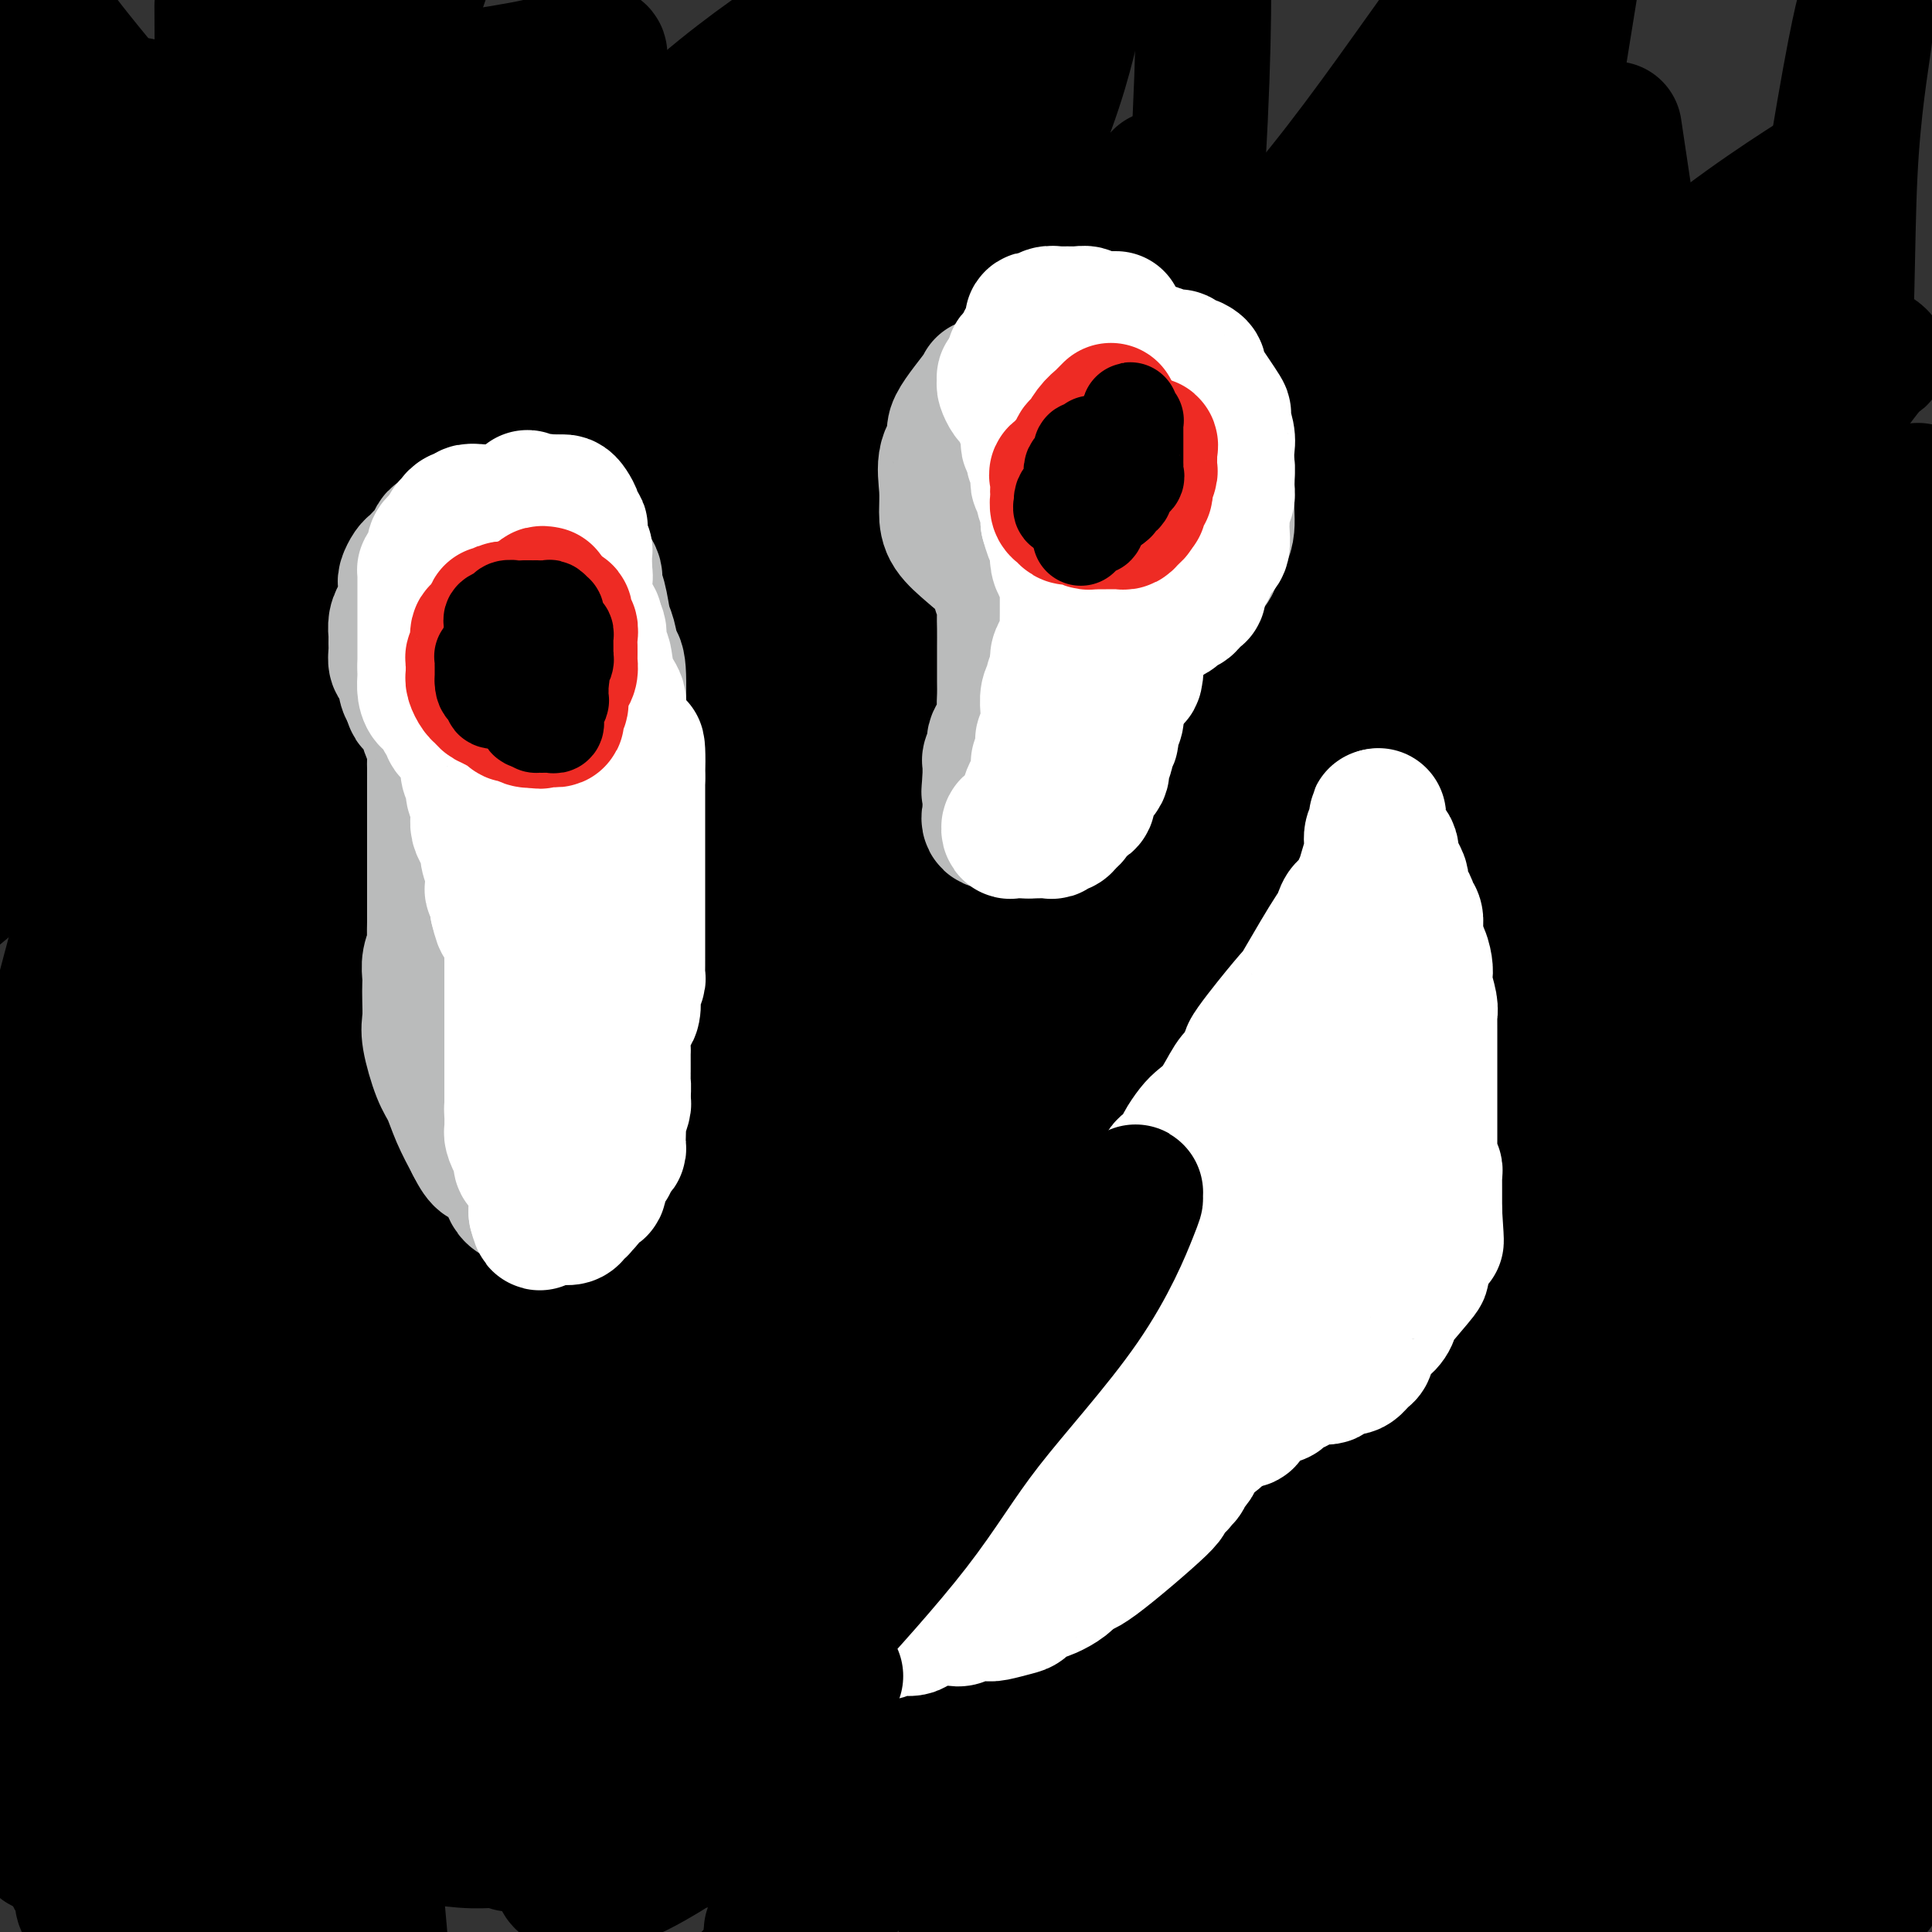 <svg viewBox='0 0 400 400' version='1.1' xmlns='http://www.w3.org/2000/svg' xmlns:xlink='http://www.w3.org/1999/xlink'><rect x="0" y="0" width="400" height="400" fill="#333333" stroke="none"/><g fill='none' stroke='#000000' stroke-width='28' stroke-linecap='round' stroke-linejoin='round'><path d='M122,25c-0.578,-0.651 -1.155,-1.302 -5,2c-3.845,3.302 -10.957,10.557 -16,15c-5.043,4.443 -8.017,6.075 -14,10c-5.983,3.925 -14.975,10.145 -23,17c-8.025,6.855 -15.084,14.346 -23,21c-7.916,6.654 -16.690,12.473 -24,19c-7.310,6.527 -13.155,13.764 -19,21'/><path d='M17,121c-2.531,1.677 -5.062,3.353 0,0c5.062,-3.353 17.718,-11.736 29,-21c11.282,-9.264 21.189,-19.408 33,-28c11.811,-8.592 25.527,-15.633 37,-24c11.473,-8.367 20.704,-18.060 30,-26c9.296,-7.940 18.656,-14.126 26,-19c7.344,-4.874 12.672,-8.437 18,-12'/><path d='M203,0c1.649,-1.958 3.299,-3.917 0,0c-3.299,3.917 -11.546,13.709 -21,25c-9.454,11.291 -20.113,24.081 -34,36c-13.887,11.919 -31.001,22.968 -46,34c-14.999,11.032 -27.884,22.047 -40,32c-12.116,9.953 -23.462,18.844 -36,29c-12.538,10.156 -26.269,21.578 -40,33'/><path d='M28,165c-2.988,2.258 -5.976,4.515 0,0c5.976,-4.515 20.916,-15.803 33,-25c12.084,-9.197 21.313,-16.303 32,-27c10.687,-10.697 22.833,-24.985 33,-36c10.167,-11.015 18.354,-18.757 28,-27c9.646,-8.243 20.751,-16.989 30,-24c9.249,-7.011 16.643,-12.289 22,-17c5.357,-4.711 8.679,-8.856 12,-13'/><path d='M221,4c1.153,-1.756 2.305,-3.512 0,0c-2.305,3.512 -8.068,12.293 -15,22c-6.932,9.707 -15.032,20.341 -25,33c-9.968,12.659 -21.802,27.341 -35,42c-13.198,14.659 -27.758,29.293 -44,43c-16.242,13.707 -34.165,26.487 -45,36c-10.835,9.513 -14.580,15.760 -18,22c-3.420,6.240 -6.513,12.474 -9,17c-2.487,4.526 -4.366,7.344 -5,9c-0.634,1.656 -0.022,2.148 0,3c0.022,0.852 -0.545,2.062 0,2c0.545,-0.062 2.203,-1.396 6,-5c3.797,-3.604 9.732,-9.479 19,-17c9.268,-7.521 21.870,-16.689 37,-28c15.130,-11.311 32.789,-24.763 51,-38c18.211,-13.237 36.974,-26.257 54,-38c17.026,-11.743 32.316,-22.210 45,-32c12.684,-9.790 22.761,-18.905 33,-31c10.239,-12.095 20.640,-27.170 27,-36c6.360,-8.830 8.680,-11.415 11,-14'/><path d='M297,13c2.010,-3.355 4.020,-6.710 0,0c-4.020,6.710 -14.070,23.485 -25,41c-10.930,17.515 -22.740,35.769 -37,55c-14.260,19.231 -30.969,39.438 -49,59c-18.031,19.562 -37.384,38.480 -56,58c-18.616,19.520 -36.493,39.643 -50,54c-13.507,14.357 -22.642,22.949 -30,32c-7.358,9.051 -12.938,18.561 -15,22c-2.062,3.439 -0.608,0.808 0,0c0.608,-0.808 0.368,0.208 1,1c0.632,0.792 2.136,1.360 4,-1c1.864,-2.360 4.089,-7.647 9,-15c4.911,-7.353 12.509,-16.770 22,-29c9.491,-12.230 20.877,-27.271 38,-44c17.123,-16.729 39.985,-35.146 64,-54c24.015,-18.854 49.182,-38.143 73,-56c23.818,-17.857 46.286,-34.280 65,-49c18.714,-14.720 33.673,-27.736 46,-37c12.327,-9.264 22.021,-14.777 25,-17c2.979,-2.223 -0.757,-1.158 -2,0c-1.243,1.158 0.008,2.407 -3,6c-3.008,3.593 -10.273,9.528 -22,22c-11.727,12.472 -27.915,31.481 -45,51c-17.085,19.519 -35.067,39.548 -57,62c-21.933,22.452 -47.817,47.327 -72,73c-24.183,25.673 -46.665,52.143 -70,77c-23.335,24.857 -47.524,48.102 -66,68c-18.476,19.898 -31.238,36.449 -44,53'/><path d='M62,386c-5.832,5.272 -11.665,10.543 0,0c11.665,-10.543 40.826,-36.901 68,-59c27.174,-22.099 52.360,-39.938 78,-59c25.640,-19.062 51.734,-39.348 76,-57c24.266,-17.652 46.702,-32.670 64,-44c17.298,-11.330 29.456,-18.973 36,-24c6.544,-5.027 7.474,-7.440 7,-7c-0.474,0.440 -2.353,3.733 -5,8c-2.647,4.267 -6.063,9.508 -19,27c-12.937,17.492 -35.396,47.235 -55,71c-19.604,23.765 -36.355,41.552 -55,62c-18.645,20.448 -39.184,43.557 -59,64c-19.816,20.443 -38.908,38.222 -58,56'/><path d='M235,363c-4.607,4.077 -9.214,8.155 0,0c9.214,-8.155 32.250,-28.542 62,-51c29.750,-22.458 66.214,-46.988 88,-62c21.786,-15.012 28.893,-20.506 36,-26'/><path d='M386,272c4.115,-3.812 8.230,-7.625 0,0c-8.230,7.625 -28.804,26.687 -47,43c-18.196,16.313 -34.013,29.877 -48,41c-13.987,11.123 -26.145,19.806 -33,26c-6.855,6.194 -8.406,9.900 -10,12c-1.594,2.100 -3.231,2.593 0,1c3.231,-1.593 11.330,-5.272 22,-11c10.670,-5.728 23.911,-13.504 39,-25c15.089,-11.496 32.025,-26.713 48,-38c15.975,-11.287 30.987,-18.643 46,-26'/><path d='M369,329c3.003,-2.250 6.006,-4.500 0,0c-6.006,4.500 -21.020,15.751 -30,24c-8.980,8.249 -11.924,13.497 -14,17c-2.076,3.503 -3.284,5.259 -4,6c-0.716,0.741 -0.941,0.465 2,0c2.941,-0.465 9.049,-1.119 15,-2c5.951,-0.881 11.746,-1.989 17,-4c5.254,-2.011 9.968,-4.925 13,-6c3.032,-1.075 4.381,-0.312 5,0c0.619,0.312 0.508,0.172 0,0c-0.508,-0.172 -1.411,-0.375 -3,1c-1.589,1.375 -3.862,4.328 -7,7c-3.138,2.672 -7.140,5.062 -9,6c-1.860,0.938 -1.579,0.426 -1,0c0.579,-0.426 1.454,-0.764 2,0c0.546,0.764 0.762,2.629 6,-2c5.238,-4.629 15.496,-15.751 23,-23c7.504,-7.249 12.252,-10.624 17,-14'/><path d='M386,354c2.600,-2.978 5.200,-5.956 0,0c-5.200,5.956 -18.200,20.844 -31,33c-12.800,12.156 -25.400,21.578 -38,31'/><path d='M320,391c-1.434,2.795 -2.867,5.591 0,0c2.867,-5.591 10.035,-19.568 15,-31c4.965,-11.432 7.727,-20.319 10,-28c2.273,-7.681 4.055,-14.157 5,-20c0.945,-5.843 1.051,-11.054 1,-14c-0.051,-2.946 -0.260,-3.629 0,-4c0.260,-0.371 0.990,-0.432 -1,0c-1.990,0.432 -6.699,1.356 -13,5c-6.301,3.644 -14.194,10.008 -25,18c-10.806,7.992 -24.525,17.613 -38,28c-13.475,10.387 -26.707,21.539 -39,31c-12.293,9.461 -23.646,17.230 -35,25'/><path d='M216,388c-2.301,2.231 -4.601,4.463 0,0c4.601,-4.463 16.105,-15.619 31,-27c14.895,-11.381 33.183,-22.986 47,-34c13.817,-11.014 23.164,-21.436 29,-29c5.836,-7.564 8.163,-12.270 10,-16c1.837,-3.730 3.186,-6.485 3,-7c-0.186,-0.515 -1.908,1.211 -3,2c-1.092,0.789 -1.555,0.642 -5,6c-3.445,5.358 -9.872,16.220 -20,30c-10.128,13.780 -23.958,30.479 -40,45c-16.042,14.521 -34.298,26.863 -46,35c-11.702,8.137 -16.851,12.068 -22,16'/><path d='M237,372c-4.649,3.766 -9.299,7.531 0,0c9.299,-7.531 32.546,-26.360 51,-43c18.454,-16.640 32.113,-31.093 45,-46c12.887,-14.907 25.001,-30.270 35,-43c9.999,-12.730 17.882,-22.828 22,-29c4.118,-6.172 4.471,-8.417 5,-10c0.529,-1.583 1.235,-2.504 0,-1c-1.235,1.504 -4.410,5.434 -12,13c-7.590,7.566 -19.593,18.770 -34,33c-14.407,14.230 -31.217,31.487 -51,48c-19.783,16.513 -42.540,32.282 -61,46c-18.460,13.718 -32.624,25.386 -45,35c-12.376,9.614 -22.965,17.176 -28,21c-5.035,3.824 -4.518,3.912 -4,4'/><path d='M165,395c-4.113,3.719 -8.226,7.439 0,0c8.226,-7.439 28.793,-26.035 39,-37c10.207,-10.965 10.056,-14.298 22,-25c11.944,-10.702 35.984,-28.772 67,-52c31.016,-23.228 69.008,-51.614 107,-80'/><path d='M340,249c6.077,-4.865 12.153,-9.730 0,0c-12.153,9.730 -42.536,34.055 -68,53c-25.464,18.945 -46.010,32.510 -62,44c-15.990,11.490 -27.424,20.904 -36,27c-8.576,6.096 -14.294,8.874 -12,5c2.294,-3.874 12.601,-14.400 24,-27c11.399,-12.600 23.892,-27.274 39,-44c15.108,-16.726 32.833,-35.504 52,-55c19.167,-19.496 39.776,-39.710 57,-59c17.224,-19.290 31.064,-37.654 43,-53c11.936,-15.346 21.968,-27.673 32,-40'/><path d='M391,106c5.285,-3.849 10.570,-7.697 0,0c-10.570,7.697 -36.995,26.941 -63,47c-26.005,20.059 -51.589,40.933 -78,62c-26.411,21.067 -53.647,42.327 -76,65c-22.353,22.673 -39.822,46.758 -47,58c-7.178,11.242 -4.063,9.639 -3,9c1.063,-0.639 0.076,-0.316 4,0c3.924,0.316 12.759,0.624 25,-5c12.241,-5.624 27.889,-17.181 44,-29c16.111,-11.819 32.684,-23.899 50,-38c17.316,-14.101 35.373,-30.223 55,-46c19.627,-15.777 40.823,-31.209 58,-45c17.177,-13.791 30.336,-25.940 38,-34c7.664,-8.060 9.832,-12.030 12,-16'/><path d='M377,165c4.033,-3.517 8.065,-7.034 0,0c-8.065,7.034 -28.228,24.620 -60,50c-31.772,25.380 -75.155,58.554 -103,79c-27.845,20.446 -40.154,28.165 -47,33c-6.846,4.835 -8.229,6.785 -8,7c0.229,0.215 2.069,-1.307 5,-3c2.931,-1.693 6.951,-3.557 17,-11c10.049,-7.443 26.127,-20.465 45,-35c18.873,-14.535 40.543,-30.582 58,-45c17.457,-14.418 30.702,-27.205 40,-38c9.298,-10.795 14.650,-19.597 18,-24c3.350,-4.403 4.698,-4.407 2,-3c-2.698,1.407 -9.440,4.224 -23,14c-13.560,9.776 -33.936,26.511 -56,44c-22.064,17.489 -45.817,35.733 -67,55c-21.183,19.267 -39.796,39.558 -53,55c-13.204,15.442 -20.998,26.037 -25,33c-4.002,6.963 -4.210,10.294 -4,12c0.210,1.706 0.838,1.785 3,2c2.162,0.215 5.858,0.564 13,-3c7.142,-3.564 17.732,-11.043 29,-19c11.268,-7.957 23.215,-16.393 35,-29c11.785,-12.607 23.408,-29.385 33,-41c9.592,-11.615 17.154,-18.069 29,-33c11.846,-14.931 27.977,-38.341 36,-50c8.023,-11.659 7.936,-11.567 7,-11c-0.936,0.567 -2.723,1.611 -4,3c-1.277,1.389 -2.043,3.125 -8,12c-5.957,8.875 -17.104,24.889 -32,40c-14.896,15.111 -33.542,29.317 -46,39c-12.458,9.683 -18.729,14.841 -25,20'/><path d='M186,318c-11.367,9.284 -4.285,2.993 -4,3c0.285,0.007 -6.227,6.313 1,1c7.227,-5.313 28.192,-22.245 39,-32c10.808,-9.755 11.460,-12.332 19,-21c7.540,-8.668 21.967,-23.427 39,-49c17.033,-25.573 36.672,-61.962 47,-84c10.328,-22.038 11.345,-29.726 12,-35c0.655,-5.274 0.948,-8.133 1,-10c0.052,-1.867 -0.137,-2.741 -1,-3c-0.863,-0.259 -2.401,0.096 -7,4c-4.599,3.904 -12.260,11.358 -21,23c-8.740,11.642 -18.560,27.474 -32,47c-13.440,19.526 -30.500,42.748 -47,66c-16.500,23.252 -32.440,46.535 -45,65c-12.560,18.465 -21.739,32.111 -26,41c-4.261,8.889 -3.604,13.022 -4,15c-0.396,1.978 -1.845,1.800 0,2c1.845,0.200 6.985,0.776 14,-4c7.015,-4.776 15.904,-14.906 28,-30c12.096,-15.094 27.398,-35.153 44,-56c16.602,-20.847 34.505,-42.481 52,-65c17.495,-22.519 34.582,-45.923 49,-65c14.418,-19.077 26.166,-33.828 33,-43c6.834,-9.172 8.755,-12.764 10,-14c1.245,-1.236 1.815,-0.115 2,0c0.185,0.115 -0.014,-0.775 -3,3c-2.986,3.775 -8.759,12.216 -18,24c-9.241,11.784 -21.951,26.911 -36,42c-14.049,15.089 -29.436,30.139 -62,57c-32.564,26.861 -82.304,65.532 -115,90c-32.696,24.468 -48.348,34.734 -64,45'/><path d='M91,335c-16.441,10.071 -25.544,12.747 -30,14c-4.456,1.253 -4.264,1.082 -4,1c0.264,-0.082 0.600,-0.076 3,-4c2.400,-3.924 6.863,-11.778 15,-24c8.137,-12.222 19.949,-28.812 33,-48c13.051,-19.188 27.342,-40.975 45,-63c17.658,-22.025 38.682,-44.289 60,-66c21.318,-21.711 42.930,-42.868 58,-58c15.070,-15.132 23.599,-24.237 28,-29c4.401,-4.763 4.675,-5.184 6,-7c1.325,-1.816 3.703,-5.028 -1,0c-4.703,5.028 -16.486,18.294 -29,34c-12.514,15.706 -25.759,33.850 -42,54c-16.241,20.150 -35.478,42.305 -55,67c-19.522,24.695 -39.328,51.930 -59,75c-19.672,23.070 -39.211,41.975 -53,57c-13.789,15.025 -21.828,26.172 -26,32c-4.172,5.828 -4.476,6.339 -5,7c-0.524,0.661 -1.266,1.473 0,1c1.266,-0.473 4.540,-2.232 11,-9c6.460,-6.768 16.106,-18.545 27,-32c10.894,-13.455 23.037,-28.587 43,-54c19.963,-25.413 47.745,-61.107 66,-86c18.255,-24.893 26.984,-38.984 34,-50c7.016,-11.016 12.318,-18.958 15,-23c2.682,-4.042 2.745,-4.185 3,-5c0.255,-0.815 0.704,-2.301 0,-1c-0.704,1.301 -2.560,5.390 -7,12c-4.440,6.610 -11.465,15.741 -19,28c-7.535,12.259 -15.582,27.645 -26,44c-10.418,16.355 -23.209,33.677 -36,51'/><path d='M146,253c-20.196,29.839 -26.686,37.438 -33,45c-6.314,7.562 -12.452,15.088 -16,19c-3.548,3.912 -4.505,4.211 -1,3c3.505,-1.211 11.471,-3.932 15,-5c3.529,-1.068 2.619,-0.484 19,-12c16.381,-11.516 50.052,-35.134 74,-52c23.948,-16.866 38.174,-26.982 52,-38c13.826,-11.018 27.253,-22.939 37,-32c9.747,-9.061 15.812,-15.262 19,-19c3.188,-3.738 3.497,-5.011 4,-6c0.503,-0.989 1.199,-1.692 0,-1c-1.199,0.692 -4.293,2.780 -10,7c-5.707,4.220 -14.026,10.571 -27,20c-12.974,9.429 -30.604,21.936 -49,35c-18.396,13.064 -37.559,26.687 -53,37c-15.441,10.313 -27.158,17.317 -34,22c-6.842,4.683 -8.807,7.045 -10,8c-1.193,0.955 -1.615,0.501 0,-2c1.615,-2.501 5.267,-7.050 11,-15c5.733,-7.950 13.548,-19.301 24,-34c10.452,-14.699 23.543,-32.746 36,-48c12.457,-15.254 24.280,-27.714 35,-41c10.720,-13.286 20.335,-27.396 26,-36c5.665,-8.604 7.378,-11.700 8,-13c0.622,-1.300 0.151,-0.805 0,-1c-0.151,-0.195 0.017,-1.082 -4,2c-4.017,3.082 -12.220,10.132 -23,18c-10.780,7.868 -24.137,16.552 -51,40c-26.863,23.448 -67.232,61.659 -99,88c-31.768,26.341 -54.934,40.812 -74,54c-19.066,13.188 -34.033,25.094 -49,37'/><path d='M21,268c-4.215,5.431 -8.430,10.862 0,0c8.430,-10.862 29.504,-38.018 48,-59c18.496,-20.982 34.413,-35.789 48,-51c13.587,-15.211 24.843,-30.826 33,-41c8.157,-10.174 13.215,-14.908 15,-17c1.785,-2.092 0.298,-1.543 0,-1c-0.298,0.543 0.595,1.081 -2,5c-2.595,3.919 -8.676,11.219 -17,22c-8.324,10.781 -18.890,25.043 -31,39c-12.110,13.957 -25.765,27.608 -40,41c-14.235,13.392 -29.050,26.526 -38,34c-8.950,7.474 -12.036,9.288 -13,10c-0.964,0.712 0.195,0.323 2,0c1.805,-0.323 4.256,-0.580 13,-6c8.744,-5.420 23.780,-16.005 40,-28c16.220,-11.995 33.623,-25.402 60,-46c26.377,-20.598 61.728,-48.389 78,-62c16.272,-13.611 13.465,-13.043 15,-17c1.535,-3.957 7.413,-12.440 10,-16c2.587,-3.560 1.884,-2.195 -1,0c-2.884,2.195 -7.948,5.222 -18,15c-10.052,9.778 -25.090,26.307 -42,43c-16.910,16.693 -35.692,33.550 -54,52c-18.308,18.450 -36.143,38.492 -51,57c-14.857,18.508 -26.735,35.481 -36,49c-9.265,13.519 -15.916,23.584 -19,29c-3.084,5.416 -2.602,6.184 -2,7c0.602,0.816 1.324,1.680 2,2c0.676,0.320 1.305,0.096 15,-9c13.695,-9.096 40.456,-27.064 59,-43c18.544,-15.936 28.870,-29.839 42,-46c13.130,-16.161 29.065,-34.581 45,-53'/><path d='M182,178c20.130,-23.351 26.956,-32.228 35,-43c8.044,-10.772 17.306,-23.439 22,-30c4.694,-6.561 4.821,-7.018 5,-8c0.179,-0.982 0.408,-2.491 -2,-1c-2.408,1.491 -7.455,5.983 -20,15c-12.545,9.017 -32.587,22.560 -54,37c-21.413,14.440 -44.195,29.776 -63,41c-18.805,11.224 -33.633,18.337 -41,22c-7.367,3.663 -7.273,3.878 -9,5c-1.727,1.122 -5.273,3.152 1,0c6.273,-3.152 22.367,-11.487 37,-21c14.633,-9.513 27.805,-20.206 40,-30c12.195,-9.794 23.414,-18.689 31,-27c7.586,-8.311 11.539,-16.038 14,-21c2.461,-4.962 3.430,-7.160 4,-9c0.570,-1.840 0.742,-3.323 -1,-4c-1.742,-0.677 -5.398,-0.550 -10,1c-4.602,1.550 -10.149,4.521 -16,8c-5.851,3.479 -12.006,7.465 -16,11c-3.994,3.535 -5.829,6.618 -7,9c-1.171,2.382 -1.680,4.062 -1,5c0.680,0.938 2.549,1.134 6,1c3.451,-0.134 8.483,-0.599 14,-3c5.517,-2.401 11.518,-6.739 16,-10c4.482,-3.261 7.446,-5.447 9,-8c1.554,-2.553 1.698,-5.475 2,-7c0.302,-1.525 0.760,-1.655 -1,-2c-1.760,-0.345 -5.740,-0.907 -11,0c-5.260,0.907 -11.801,3.283 -20,5c-8.199,1.717 -18.057,2.776 -25,4c-6.943,1.224 -10.972,2.612 -15,4'/><path d='M106,122c-9.703,2.236 -3.959,1.326 -2,1c1.959,-0.326 0.134,-0.066 0,-1c-0.134,-0.934 1.424,-3.061 2,-4c0.576,-0.939 0.172,-0.691 0,-1c-0.172,-0.309 -0.111,-1.175 -2,0c-1.889,1.175 -5.728,4.391 -11,8c-5.272,3.609 -11.978,7.612 -17,12c-5.022,4.388 -8.359,9.160 -10,12c-1.641,2.840 -1.584,3.747 -1,4c0.584,0.253 1.697,-0.148 3,-1c1.303,-0.852 2.797,-2.154 4,-3c1.203,-0.846 2.115,-1.236 4,-4c1.885,-2.764 4.744,-7.904 8,-15c3.256,-7.096 6.911,-16.149 9,-23c2.089,-6.851 2.614,-11.501 3,-16c0.386,-4.499 0.635,-8.848 1,-12c0.365,-3.152 0.848,-5.109 0,-9c-0.848,-3.891 -3.025,-9.717 -4,-12c-0.975,-2.283 -0.746,-1.024 -1,-1c-0.254,0.024 -0.990,-1.188 -2,0c-1.010,1.188 -2.293,4.776 -5,9c-2.707,4.224 -6.838,9.083 -12,17c-5.162,7.917 -11.356,18.892 -18,30c-6.644,11.108 -13.740,22.351 -20,31c-6.260,8.649 -11.686,14.705 -15,20c-3.314,5.295 -4.518,9.828 -5,12c-0.482,2.172 -0.243,1.984 2,-1c2.243,-2.984 6.488,-8.765 9,-12c2.512,-3.235 3.289,-3.924 6,-10c2.711,-6.076 7.355,-17.538 12,-29'/><path d='M44,124c3.378,-10.487 5.823,-22.206 7,-32c1.177,-9.794 1.087,-17.665 1,-25c-0.087,-7.335 -0.169,-14.136 -2,-19c-1.831,-4.864 -5.409,-7.793 -8,-10c-2.591,-2.207 -4.195,-3.692 -5,-3c-0.805,0.692 -0.810,3.561 -2,6c-1.190,2.439 -3.567,4.448 -9,20c-5.433,15.552 -13.924,44.649 -18,58c-4.076,13.351 -3.736,10.958 -5,17c-1.264,6.042 -4.132,20.521 -7,35'/><path d='M0,162c0.022,1.927 0.045,3.853 0,0c-0.045,-3.853 -0.156,-13.486 0,-24c0.156,-10.514 0.581,-21.907 1,-33c0.419,-11.093 0.834,-21.884 0,-31c-0.834,-9.116 -2.917,-16.558 -5,-24'/><path d='M7,63c-1.219,-4.562 -2.438,-9.124 0,0c2.438,9.124 8.532,31.934 15,55c6.468,23.066 13.311,46.389 19,73c5.689,26.611 10.224,56.511 16,86c5.776,29.489 12.793,58.568 17,85c4.207,26.432 5.603,50.216 7,74'/><path d='M106,371c-0.226,9.359 -0.453,18.718 0,0c0.453,-18.718 1.585,-65.512 3,-102c1.415,-36.488 3.112,-62.670 0,-95c-3.112,-32.330 -11.032,-70.809 -18,-102c-6.968,-31.191 -12.984,-55.096 -19,-79'/><path d='M47,60c-0.115,-6.931 -0.231,-13.862 0,0c0.231,13.862 0.807,48.518 1,77c0.193,28.482 0.002,50.788 0,84c-0.002,33.212 0.184,77.328 0,102c-0.184,24.672 -0.739,29.901 0,36c0.739,6.099 2.772,13.069 4,16c1.228,2.931 1.653,1.822 2,4c0.347,2.178 0.618,7.644 3,-1c2.382,-8.644 6.875,-31.399 9,-43c2.125,-11.601 1.882,-12.048 3,-28c1.118,-15.952 3.598,-47.410 5,-75c1.402,-27.590 1.726,-51.313 2,-78c0.274,-26.687 0.497,-56.339 0,-82c-0.497,-25.661 -1.713,-47.332 -5,-65c-3.287,-17.668 -8.643,-31.334 -14,-45'/><path d='M46,8c-0.024,-5.911 -0.048,-11.821 0,0c0.048,11.821 0.167,41.375 -3,69c-3.167,27.625 -9.622,53.322 -17,81c-7.378,27.678 -15.679,57.337 -22,84c-6.321,26.663 -10.660,50.332 -15,74'/><path d='M8,291c-1.963,6.938 -3.927,13.876 0,0c3.927,-13.876 13.743,-48.565 23,-81c9.257,-32.435 17.954,-62.617 26,-96c8.046,-33.383 15.442,-69.967 24,-99c8.558,-29.033 18.279,-50.517 28,-72'/><path d='M137,59c0.815,-6.722 1.630,-13.444 0,0c-1.630,13.444 -5.704,47.056 -12,88c-6.296,40.944 -14.814,89.222 -19,119c-4.186,29.778 -4.042,41.056 -4,50c0.042,8.944 -0.019,15.552 0,18c0.019,2.448 0.117,0.735 0,1c-0.117,0.265 -0.450,2.507 1,-1c1.450,-3.507 4.684,-12.764 8,-27c3.316,-14.236 6.716,-33.451 13,-57c6.284,-23.549 15.453,-51.432 26,-79c10.547,-27.568 22.474,-54.820 34,-79c11.526,-24.180 22.652,-45.288 29,-60c6.348,-14.712 7.918,-23.029 9,-27c1.082,-3.971 1.677,-3.597 1,-2c-0.677,1.597 -2.626,4.415 -6,14c-3.374,9.585 -8.172,25.935 -13,44c-4.828,18.065 -9.686,37.846 -15,56c-5.314,18.154 -11.084,34.683 -14,49c-2.916,14.317 -2.978,26.423 -2,35c0.978,8.577 2.996,13.626 4,16c1.004,2.374 0.993,2.073 2,2c1.007,-0.073 3.031,0.083 6,-2c2.969,-2.083 6.883,-6.405 11,-16c4.117,-9.595 8.435,-24.464 13,-41c4.565,-16.536 9.375,-34.739 14,-51c4.625,-16.261 9.065,-30.581 12,-43c2.935,-12.419 4.364,-22.938 5,-27c0.636,-4.062 0.480,-1.669 -1,0c-1.480,1.669 -4.283,2.612 -8,9c-3.717,6.388 -8.347,18.220 -13,33c-4.653,14.780 -9.329,32.509 -12,48c-2.671,15.491 -3.335,28.746 -4,42'/><path d='M202,171c-0.574,10.380 -0.009,15.331 2,20c2.009,4.669 5.461,9.057 8,11c2.539,1.943 4.166,1.443 6,1c1.834,-0.443 3.875,-0.829 6,-6c2.125,-5.171 4.332,-15.128 7,-25c2.668,-9.872 5.795,-19.658 9,-45c3.205,-25.342 6.487,-66.241 8,-93c1.513,-26.759 1.256,-39.380 1,-52'/><path d='M273,52c-1.533,-5.811 -3.066,-11.621 0,0c3.066,11.621 10.732,40.675 16,64c5.268,23.325 8.139,40.923 10,54c1.861,13.077 2.713,21.632 3,27c0.287,5.368 0.009,7.547 0,9c-0.009,1.453 0.251,2.179 1,1c0.749,-1.179 1.989,-4.265 3,-10c1.011,-5.735 1.794,-14.120 2,-27c0.206,-12.880 -0.166,-30.254 0,-45c0.166,-14.746 0.868,-26.865 0,-40c-0.868,-13.135 -3.307,-27.285 -5,-36c-1.693,-8.715 -2.641,-11.994 -4,-14c-1.359,-2.006 -3.128,-2.740 -4,-3c-0.872,-0.260 -0.847,-0.045 -2,2c-1.153,2.045 -3.484,5.921 -5,12c-1.516,6.079 -2.216,14.363 -3,24c-0.784,9.637 -1.652,20.627 -3,31c-1.348,10.373 -3.175,20.127 -7,35c-3.825,14.873 -9.648,34.864 -13,47c-3.352,12.136 -4.235,16.418 -5,19c-0.765,2.582 -1.413,3.465 -2,4c-0.587,0.535 -1.112,0.723 0,-4c1.112,-4.723 3.862,-14.358 7,-27c3.138,-12.642 6.662,-28.292 10,-46c3.338,-17.708 6.488,-37.475 12,-55c5.512,-17.525 13.386,-32.810 18,-43c4.614,-10.190 5.968,-15.286 7,-19c1.032,-3.714 1.740,-6.047 2,-7c0.260,-0.953 0.070,-0.526 0,3c-0.070,3.526 -0.020,10.150 0,21c0.020,10.850 0.010,25.925 0,41'/><path d='M311,70c-1.230,19.189 -4.306,34.662 -9,53c-4.694,18.338 -11.005,39.541 -16,56c-4.995,16.459 -8.674,28.174 -11,37c-2.326,8.826 -3.300,14.764 -4,18c-0.700,3.236 -1.126,3.769 -1,2c0.126,-1.769 0.806,-5.840 1,-8c0.194,-2.160 -0.097,-2.407 2,-12c2.097,-9.593 6.583,-28.530 12,-48c5.417,-19.470 11.766,-39.473 17,-58c5.234,-18.527 9.353,-35.579 13,-54c3.647,-18.421 6.824,-38.210 10,-58'/><path d='M335,32c-0.686,-4.599 -1.372,-9.199 0,0c1.372,9.199 4.802,32.196 8,51c3.198,18.804 6.163,33.414 8,45c1.837,11.586 2.546,20.148 3,26c0.454,5.852 0.654,8.996 1,10c0.346,1.004 0.839,-0.130 1,1c0.161,1.130 -0.011,4.524 2,-3c2.011,-7.524 6.203,-25.965 9,-41c2.797,-15.035 4.199,-26.662 6,-40c1.801,-13.338 4.002,-28.385 6,-41c1.998,-12.615 3.792,-22.796 5,-29c1.208,-6.204 1.829,-8.430 2,-9c0.171,-0.570 -0.109,0.515 0,1c0.109,0.485 0.605,0.368 0,5c-0.605,4.632 -2.312,14.011 -3,28c-0.688,13.989 -0.359,32.586 -2,50c-1.641,17.414 -5.252,33.644 -8,50c-2.748,16.356 -4.631,32.837 -6,45c-1.369,12.163 -2.223,20.008 -3,25c-0.777,4.992 -1.476,7.132 -2,8c-0.524,0.868 -0.873,0.465 -1,0c-0.127,-0.465 -0.032,-0.991 0,-5c0.032,-4.009 0.002,-11.502 0,-21c-0.002,-9.498 0.023,-21.001 0,-32c-0.023,-10.999 -0.094,-21.493 0,-32c0.094,-10.507 0.355,-21.027 1,-29c0.645,-7.973 1.675,-13.401 2,-16c0.325,-2.599 -0.054,-2.371 0,-3c0.054,-0.629 0.540,-2.117 0,1c-0.540,3.117 -2.107,10.839 -4,22c-1.893,11.161 -4.112,25.760 -6,49c-1.888,23.240 -3.444,55.120 -5,87'/><path d='M349,235c-1.956,28.716 -1.347,32.507 0,38c1.347,5.493 3.431,12.689 5,16c1.569,3.311 2.624,2.739 3,3c0.376,0.261 0.072,1.357 1,0c0.928,-1.357 3.088,-5.168 4,-11c0.912,-5.832 0.578,-13.686 2,-22c1.422,-8.314 4.601,-17.088 8,-30c3.399,-12.912 7.018,-29.960 10,-43c2.982,-13.040 5.325,-22.071 7,-30c1.675,-7.929 2.680,-14.758 3,-18c0.320,-3.242 -0.044,-2.899 0,-3c0.044,-0.101 0.497,-0.646 0,1c-0.497,1.646 -1.944,5.481 -3,11c-1.056,5.519 -1.723,12.720 -3,20c-1.277,7.280 -3.165,14.638 -5,21c-1.835,6.362 -3.617,11.727 -5,16c-1.383,4.273 -2.368,7.453 -3,10c-0.632,2.547 -0.913,4.462 -1,5c-0.087,0.538 0.018,-0.301 0,-1c-0.018,-0.699 -0.160,-1.259 0,-3c0.160,-1.741 0.620,-4.662 1,-8c0.380,-3.338 0.679,-7.091 0,-11c-0.679,-3.909 -2.337,-7.974 -5,-12c-2.663,-4.026 -6.332,-8.013 -10,-12'/><path d='M358,172c-4.586,-5.812 -8.551,-8.342 -12,-10c-3.449,-1.658 -6.381,-2.444 -9,-3c-2.619,-0.556 -4.924,-0.883 -7,-1c-2.076,-0.117 -3.923,-0.024 -5,0c-1.077,0.024 -1.384,-0.020 -2,0c-0.616,0.020 -1.541,0.104 -3,1c-1.459,0.896 -3.453,2.605 -5,4c-1.547,1.395 -2.648,2.476 -5,3c-2.352,0.524 -5.956,0.491 -9,1c-3.044,0.509 -5.529,1.560 -8,2c-2.471,0.440 -4.927,0.269 -7,0c-2.073,-0.269 -3.762,-0.637 -6,-2c-2.238,-1.363 -5.026,-3.722 -8,-6c-2.974,-2.278 -6.135,-4.473 -10,-6c-3.865,-1.527 -8.436,-2.384 -14,-5c-5.564,-2.616 -12.122,-6.991 -17,-10c-4.878,-3.009 -8.077,-4.652 -12,-6c-3.923,-1.348 -8.570,-2.401 -11,-3c-2.430,-0.599 -2.643,-0.744 -3,-1c-0.357,-0.256 -0.858,-0.621 -1,-1c-0.142,-0.379 0.074,-0.770 0,-1c-0.074,-0.230 -0.440,-0.297 -2,-1c-1.560,-0.703 -4.314,-2.041 -7,-4c-2.686,-1.959 -5.302,-4.538 -11,-8c-5.698,-3.462 -14.477,-7.806 -20,-10c-5.523,-2.194 -7.790,-2.238 -13,-4c-5.210,-1.762 -13.364,-5.244 -18,-7c-4.636,-1.756 -5.753,-1.788 -7,-2c-1.247,-0.212 -2.623,-0.606 -4,-1'/><path d='M122,91c-7.069,-2.166 -3.742,-0.580 -3,0c0.742,0.580 -1.099,0.156 -2,0c-0.901,-0.156 -0.860,-0.043 -1,0c-0.140,0.043 -0.462,0.016 -1,0c-0.538,-0.016 -1.293,-0.021 -2,0c-0.707,0.021 -1.366,0.069 -2,0c-0.634,-0.069 -1.241,-0.254 -2,0c-0.759,0.254 -1.669,0.948 -2,1c-0.331,0.052 -0.085,-0.536 0,-1c0.085,-0.464 0.007,-0.803 0,-1c-0.007,-0.197 0.057,-0.253 0,-1c-0.057,-0.747 -0.236,-2.186 1,-5c1.236,-2.814 3.886,-7.003 7,-11c3.114,-3.997 6.692,-7.803 9,-11c2.308,-3.197 3.346,-5.786 4,-8c0.654,-2.214 0.923,-4.054 1,-5c0.077,-0.946 -0.039,-1.000 0,-1c0.039,-0.000 0.233,0.053 0,0c-0.233,-0.053 -0.891,-0.213 -4,0c-3.109,0.213 -8.667,0.797 -14,1c-5.333,0.203 -10.441,0.023 -14,0c-3.559,-0.023 -5.570,0.111 -9,0c-3.430,-0.111 -8.278,-0.466 -11,-1c-2.722,-0.534 -3.318,-1.248 -4,-2c-0.682,-0.752 -1.451,-1.542 -2,-2c-0.549,-0.458 -0.879,-0.585 -1,-1c-0.121,-0.415 -0.035,-1.119 0,-2c0.035,-0.881 0.017,-1.941 0,-3'/><path d='M70,38c0.139,-1.533 0.986,-2.365 2,-3c1.014,-0.635 2.194,-1.074 4,-2c1.806,-0.926 4.238,-2.339 6,-3c1.762,-0.661 2.854,-0.569 4,-1c1.146,-0.431 2.347,-1.383 3,-2c0.653,-0.617 0.757,-0.897 1,-1c0.243,-0.103 0.624,-0.028 1,0c0.376,0.028 0.748,0.008 1,0c0.252,-0.008 0.386,-0.003 1,0c0.614,0.003 1.708,0.004 3,0c1.292,-0.004 2.782,-0.013 4,0c1.218,0.013 2.165,0.049 3,0c0.835,-0.049 1.558,-0.184 3,-1c1.442,-0.816 3.603,-2.314 5,-3c1.397,-0.686 2.029,-0.562 4,-2c1.971,-1.438 5.279,-4.439 7,-6c1.721,-1.561 1.853,-1.681 2,-2c0.147,-0.319 0.309,-0.838 0,-1c-0.309,-0.162 -1.090,0.033 -2,0c-0.910,-0.033 -1.951,-0.294 -3,0c-1.049,0.294 -2.107,1.144 -5,2c-2.893,0.856 -7.620,1.718 -16,3c-8.380,1.282 -20.411,2.983 -29,4c-8.589,1.017 -13.735,1.351 -19,2c-5.265,0.649 -10.647,1.614 -14,2c-3.353,0.386 -4.676,0.193 -6,0'/><path d='M30,24c-14.394,1.856 -3.380,0.495 1,0c4.380,-0.495 2.126,-0.123 3,0c0.874,0.123 4.878,-0.002 9,0c4.122,0.002 8.363,0.130 13,0c4.637,-0.130 9.669,-0.519 16,0c6.331,0.519 13.962,1.947 18,3c4.038,1.053 4.485,1.732 6,2c1.515,0.268 4.099,0.124 6,0c1.901,-0.124 3.120,-0.229 4,0c0.880,0.229 1.421,0.793 2,1c0.579,0.207 1.195,0.057 2,0c0.805,-0.057 1.799,-0.021 -1,0c-2.799,0.021 -9.390,0.028 -13,0c-3.610,-0.028 -4.240,-0.091 -8,0c-3.760,0.091 -10.650,0.337 -18,0c-7.350,-0.337 -15.160,-1.256 -20,-2c-4.840,-0.744 -6.711,-1.311 -9,-2c-2.289,-0.689 -4.995,-1.498 -7,-2c-2.005,-0.502 -3.309,-0.698 -4,-1c-0.691,-0.302 -0.768,-0.711 -1,-1c-0.232,-0.289 -0.619,-0.459 -1,0c-0.381,0.459 -0.756,1.547 -1,2c-0.244,0.453 -0.355,0.272 -1,1c-0.645,0.728 -1.822,2.364 -3,4'/><path d='M23,29c-1.421,2.533 -1.475,5.865 -2,9c-0.525,3.135 -1.521,6.074 -2,11c-0.479,4.926 -0.441,11.838 0,17c0.441,5.162 1.284,8.575 2,12c0.716,3.425 1.305,6.864 2,10c0.695,3.136 1.497,5.970 2,8c0.503,2.030 0.709,3.256 1,4c0.291,0.744 0.668,1.004 1,1c0.332,-0.004 0.619,-0.274 1,0c0.381,0.274 0.856,1.093 1,-1c0.144,-2.093 -0.042,-7.097 0,-12c0.042,-4.903 0.313,-9.706 0,-15c-0.313,-5.294 -1.210,-11.078 -2,-16c-0.790,-4.922 -1.472,-8.983 -4,-14c-2.528,-5.017 -6.901,-10.990 -9,-14c-2.099,-3.010 -1.925,-3.057 -2,-3c-0.075,0.057 -0.398,0.218 -1,0c-0.602,-0.218 -1.481,-0.817 -2,-1c-0.519,-0.183 -0.676,0.048 -1,2c-0.324,1.952 -0.815,5.624 -1,10c-0.185,4.376 -0.064,9.457 0,14c0.064,4.543 0.070,8.548 0,13c-0.070,4.452 -0.216,9.350 0,12c0.216,2.650 0.794,3.050 1,4c0.206,0.950 0.039,2.448 0,3c-0.039,0.552 0.052,0.158 0,0c-0.052,-0.158 -0.245,-0.081 0,-2c0.245,-1.919 0.927,-5.834 0,-11c-0.927,-5.166 -3.464,-11.583 -6,-18'/><path d='M2,52c-2.000,-8.333 -4.000,-13.667 -6,-19'/><path d='M1,63c-0.195,-0.965 -0.389,-1.931 0,0c0.389,1.931 1.362,6.757 2,9c0.638,2.243 0.942,1.903 1,2c0.058,0.097 -0.128,0.633 0,1c0.128,0.367 0.570,0.567 1,0c0.430,-0.567 0.847,-1.899 1,-6c0.153,-4.101 0.041,-10.969 0,-17c-0.041,-6.031 -0.011,-11.225 0,-19c0.011,-7.775 0.003,-18.132 0,-24c-0.003,-5.868 -0.001,-7.248 0,-8c0.001,-0.752 0.000,-0.876 0,-1'/><path d='M7,0c-0.571,-0.821 -1.143,-1.643 0,0c1.143,1.643 4.000,5.750 9,12c5.000,6.250 12.143,14.643 15,18c2.857,3.357 1.429,1.679 0,0'/><path d='M386,178c0.158,0.391 0.316,0.782 1,1c0.684,0.218 1.893,0.263 3,1c1.107,0.737 2.113,2.167 3,3c0.887,0.833 1.656,1.068 2,1c0.344,-0.068 0.262,-0.440 1,2c0.738,2.440 2.297,7.693 3,11c0.703,3.307 0.549,4.670 0,16c-0.549,11.330 -1.493,32.627 -4,51c-2.507,18.373 -6.576,33.821 -10,46c-3.424,12.179 -6.202,21.088 -8,28c-1.798,6.912 -2.616,11.827 -4,16c-1.384,4.173 -3.333,7.604 -5,10c-1.667,2.396 -3.053,3.755 -4,5c-0.947,1.245 -1.457,2.375 -2,3c-0.543,0.625 -1.120,0.746 -2,1c-0.880,0.254 -2.062,0.640 -3,1c-0.938,0.360 -1.631,0.694 -3,1c-1.369,0.306 -3.414,0.585 -5,1c-1.586,0.415 -2.714,0.967 -5,2c-2.286,1.033 -5.731,2.547 -11,6c-5.269,3.453 -12.363,8.844 -17,12c-4.637,3.156 -6.819,4.078 -9,5'/><path d='M258,399c0.323,0.065 0.645,0.130 0,0c-0.645,-0.130 -2.259,-0.456 -3,-1c-0.741,-0.544 -0.611,-1.308 2,-2c2.611,-0.692 7.701,-1.314 12,-2c4.299,-0.686 7.808,-1.438 12,-3c4.192,-1.562 9.069,-3.935 12,-5c2.931,-1.065 3.918,-0.822 5,-1c1.082,-0.178 2.261,-0.777 3,-1c0.739,-0.223 1.037,-0.070 1,0c-0.037,0.070 -0.411,0.059 0,0c0.411,-0.059 1.606,-0.164 2,0c0.394,0.164 -0.012,0.598 0,2c0.012,1.402 0.441,3.773 0,5c-0.441,1.227 -1.751,1.309 -3,2c-1.249,0.691 -2.435,1.990 -4,3c-1.565,1.010 -3.509,1.730 -5,2c-1.491,0.270 -2.529,0.088 -4,0c-1.471,-0.088 -3.374,-0.083 -4,0c-0.626,0.083 0.027,0.245 0,0c-0.027,-0.245 -0.733,-0.895 -1,-1c-0.267,-0.105 -0.096,0.335 1,0c1.096,-0.335 3.117,-1.446 5,-2c1.883,-0.554 3.628,-0.550 8,-1c4.372,-0.450 11.371,-1.353 21,-2c9.629,-0.647 21.890,-1.038 30,-2c8.110,-0.962 12.071,-2.495 16,-4c3.929,-1.505 7.827,-2.982 11,-4c3.173,-1.018 5.621,-1.577 8,-2c2.379,-0.423 4.690,-0.712 7,-1'/><path d='M390,379c6.587,-1.928 2.055,-1.246 1,-1c-1.055,0.246 1.367,0.058 2,0c0.633,-0.058 -0.523,0.013 -1,0c-0.477,-0.013 -0.275,-0.111 -1,0c-0.725,0.111 -2.376,0.429 -4,-1c-1.624,-1.429 -3.220,-4.606 -5,-7c-1.780,-2.394 -3.743,-4.007 -5,-7c-1.257,-2.993 -1.806,-7.367 -2,-11c-0.194,-3.633 -0.031,-6.523 0,-10c0.031,-3.477 -0.071,-7.539 0,-11c0.071,-3.461 0.313,-6.319 1,-9c0.687,-2.681 1.819,-5.184 3,-8c1.181,-2.816 2.411,-5.945 3,-8c0.589,-2.055 0.538,-3.038 1,-4c0.462,-0.962 1.438,-1.905 2,-2c0.562,-0.095 0.711,0.656 1,4c0.289,3.344 0.718,9.281 1,15c0.282,5.719 0.415,11.221 1,16c0.585,4.779 1.621,8.837 2,13c0.379,4.163 0.101,8.432 0,12c-0.101,3.568 -0.026,6.433 0,9c0.026,2.567 0.004,4.834 0,7c-0.004,2.166 0.009,4.230 0,6c-0.009,1.770 -0.041,3.246 0,4c0.041,0.754 0.155,0.787 0,1c-0.155,0.213 -0.577,0.607 -1,1'/><path d='M389,388c-0.620,6.134 -1.672,1.468 -3,0c-1.328,-1.468 -2.934,0.260 -5,1c-2.066,0.740 -4.594,0.492 -9,0c-4.406,-0.492 -10.691,-1.228 -17,-2c-6.309,-0.772 -12.644,-1.580 -18,-2c-5.356,-0.420 -9.735,-0.452 -15,-1c-5.265,-0.548 -11.417,-1.611 -18,-2c-6.583,-0.389 -13.598,-0.104 -20,0c-6.402,0.104 -12.192,0.028 -19,0c-6.808,-0.028 -14.632,-0.008 -21,0c-6.368,0.008 -11.278,0.003 -18,0c-6.722,-0.003 -15.257,-0.005 -21,0c-5.743,0.005 -8.694,0.015 -13,0c-4.306,-0.015 -9.966,-0.057 -15,0c-5.034,0.057 -9.441,0.211 -14,0c-4.559,-0.211 -9.268,-0.789 -14,-1c-4.732,-0.211 -9.486,-0.057 -14,0c-4.514,0.057 -8.790,0.016 -12,0c-3.210,-0.016 -5.356,-0.008 -8,0c-2.644,0.008 -5.787,0.016 -8,0c-2.213,-0.016 -3.496,-0.056 -5,0c-1.504,0.056 -3.227,0.209 -6,0c-2.773,-0.209 -6.595,-0.781 -10,-1c-3.405,-0.219 -6.394,-0.087 -9,0c-2.606,0.087 -4.830,0.128 -8,0c-3.170,-0.128 -7.287,-0.427 -11,0c-3.713,0.427 -7.023,1.578 -10,2c-2.977,0.422 -5.623,0.113 -8,0c-2.377,-0.113 -4.486,-0.030 -6,0c-1.514,0.030 -2.433,0.009 -3,0c-0.567,-0.009 -0.784,-0.004 -1,0'/><path d='M30,382c-42.198,-0.000 -10.692,-0.001 1,0c11.692,0.001 3.570,0.003 1,-1c-2.570,-1.003 0.413,-3.012 2,-5c1.587,-1.988 1.779,-3.954 1,-6c-0.779,-2.046 -2.528,-4.170 -5,-7c-2.472,-2.830 -5.665,-6.366 -8,-9c-2.335,-2.634 -3.811,-4.366 -6,-7c-2.189,-2.634 -5.089,-6.171 -8,-9c-2.911,-2.829 -5.832,-4.951 -8,-7c-2.168,-2.049 -3.584,-4.024 -5,-6'/><path d='M3,344c-0.355,-1.633 -0.710,-3.266 0,0c0.710,3.266 2.485,11.431 4,17c1.515,5.569 2.770,8.541 4,12c1.230,3.459 2.436,7.404 3,10c0.564,2.596 0.484,3.842 1,5c0.516,1.158 1.626,2.227 2,3c0.374,0.773 0.013,1.251 0,2c-0.013,0.749 0.323,1.768 1,2c0.677,0.232 1.695,-0.322 2,0c0.305,0.322 -0.104,1.519 2,-1c2.104,-2.519 6.720,-8.755 10,-15c3.280,-6.245 5.223,-12.499 6,-15c0.777,-2.501 0.389,-1.251 0,0'/><path d='M40,357c-0.222,-2.089 -0.444,-4.178 0,-6c0.444,-1.822 1.556,-3.378 2,-4c0.444,-0.622 0.222,-0.311 0,0'/><path d='M42,346c0.000,0.000 0.100,0.100 0.1,0.1'/></g>
<g fill='none' stroke='#BABBBB' stroke-width='28' stroke-linecap='round' stroke-linejoin='round'><path d='M100,106c-0.325,0.035 -0.650,0.070 -1,0c-0.350,-0.070 -0.725,-0.244 -1,0c-0.275,0.244 -0.450,0.905 -1,1c-0.550,0.095 -1.475,-0.378 -2,0c-0.525,0.378 -0.651,1.606 -1,2c-0.349,0.394 -0.919,-0.045 -1,0c-0.081,0.045 0.329,0.575 0,1c-0.329,0.425 -1.398,0.744 -2,1c-0.602,0.256 -0.739,0.450 -1,1c-0.261,0.550 -0.647,1.456 -1,2c-0.353,0.544 -0.673,0.727 -1,1c-0.327,0.273 -0.662,0.636 -1,1c-0.338,0.364 -0.679,0.728 -1,1c-0.321,0.272 -0.622,0.453 -1,1c-0.378,0.547 -0.834,1.460 -1,2c-0.166,0.540 -0.044,0.708 0,1c0.044,0.292 0.009,0.707 0,1c-0.009,0.293 0.008,0.462 0,1c-0.008,0.538 -0.041,1.444 0,2c0.041,0.556 0.154,0.760 0,1c-0.154,0.240 -0.577,0.515 -1,1c-0.423,0.485 -0.845,1.179 -1,2c-0.155,0.821 -0.042,1.768 0,2c0.042,0.232 0.014,-0.251 0,0c-0.014,0.251 -0.014,1.236 0,2c0.014,0.764 0.041,1.307 0,2c-0.041,0.693 -0.152,1.537 0,2c0.152,0.463 0.567,0.547 1,1c0.433,0.453 0.886,1.276 1,2c0.114,0.724 -0.110,1.350 0,2c0.110,0.650 0.555,1.325 1,2'/><path d='M85,144c0.570,2.538 0.495,1.384 1,1c0.505,-0.384 1.589,0.003 2,1c0.411,0.997 0.149,2.603 0,3c-0.149,0.397 -0.183,-0.415 0,0c0.183,0.415 0.585,2.056 1,3c0.415,0.944 0.843,1.192 1,2c0.157,0.808 0.042,2.175 0,3c-0.042,0.825 -0.011,1.106 0,2c0.011,0.894 0.003,2.401 0,3c-0.003,0.599 -0.001,0.289 0,1c0.001,0.711 0.000,2.442 0,4c-0.000,1.558 -0.000,2.944 0,4c0.000,1.056 0.000,1.784 0,3c-0.000,1.216 -0.000,2.921 0,4c0.000,1.079 0.000,1.534 0,2c-0.000,0.466 -0.000,0.944 0,2c0.000,1.056 0.001,2.691 0,4c-0.001,1.309 -0.004,2.293 0,3c0.004,0.707 0.015,1.138 0,2c-0.015,0.862 -0.057,2.156 0,3c0.057,0.844 0.211,1.239 0,2c-0.211,0.761 -0.788,1.887 -1,3c-0.212,1.113 -0.058,2.212 0,3c0.058,0.788 0.022,1.264 0,2c-0.022,0.736 -0.028,1.732 0,3c0.028,1.268 0.090,2.809 0,4c-0.090,1.191 -0.331,2.032 0,4c0.331,1.968 1.233,5.064 2,7c0.767,1.936 1.399,2.714 2,4c0.601,1.286 1.172,3.082 2,5c0.828,1.918 1.914,3.959 3,6'/><path d='M98,237c1.980,4.003 2.430,3.010 3,3c0.570,-0.010 1.259,0.963 2,2c0.741,1.037 1.532,2.138 2,3c0.468,0.862 0.612,1.485 1,2c0.388,0.515 1.021,0.923 2,1c0.979,0.077 2.305,-0.175 3,0c0.695,0.175 0.760,0.779 1,1c0.240,0.221 0.655,0.060 1,0c0.345,-0.060 0.618,-0.019 1,0c0.382,0.019 0.871,0.017 1,0c0.129,-0.017 -0.101,-0.049 0,0c0.101,0.049 0.534,0.179 1,0c0.466,-0.179 0.966,-0.665 1,-1c0.034,-0.335 -0.398,-0.518 0,-1c0.398,-0.482 1.626,-1.264 2,-2c0.374,-0.736 -0.107,-1.426 0,-2c0.107,-0.574 0.803,-1.030 1,-2c0.197,-0.970 -0.105,-2.453 0,-3c0.105,-0.547 0.617,-0.159 1,-1c0.383,-0.841 0.638,-2.912 1,-4c0.362,-1.088 0.833,-1.195 1,-2c0.167,-0.805 0.031,-2.310 0,-3c-0.031,-0.690 0.044,-0.566 0,-1c-0.044,-0.434 -0.208,-1.426 0,-2c0.208,-0.574 0.788,-0.731 1,-1c0.212,-0.269 0.057,-0.649 0,-1c-0.057,-0.351 -0.015,-0.671 0,-1c0.015,-0.329 0.004,-0.665 0,-1c-0.004,-0.335 -0.001,-0.667 0,-1c0.001,-0.333 0.001,-0.666 0,-1'/><path d='M124,219c1.310,-4.545 1.086,-1.409 1,-1c-0.086,0.409 -0.033,-1.909 0,-3c0.033,-1.091 0.046,-0.954 0,-1c-0.046,-0.046 -0.152,-0.276 0,-1c0.152,-0.724 0.563,-1.941 1,-3c0.437,-1.059 0.902,-1.958 1,-3c0.098,-1.042 -0.170,-2.226 0,-3c0.170,-0.774 0.778,-1.139 1,-2c0.222,-0.861 0.060,-2.218 0,-3c-0.060,-0.782 -0.016,-0.990 0,-2c0.016,-1.010 0.004,-2.823 0,-4c-0.004,-1.177 -0.001,-1.720 0,-3c0.001,-1.280 0.000,-3.298 0,-5c-0.000,-1.702 -0.000,-3.088 0,-5c0.000,-1.912 0.000,-4.351 0,-6c-0.000,-1.649 0.000,-2.508 0,-4c-0.000,-1.492 -0.000,-3.617 0,-5c0.000,-1.383 0.001,-2.024 0,-3c-0.001,-0.976 -0.003,-2.286 0,-4c0.003,-1.714 0.012,-3.831 0,-5c-0.012,-1.169 -0.045,-1.388 0,-4c0.045,-2.612 0.167,-7.616 0,-10c-0.167,-2.384 -0.623,-2.148 -1,-3c-0.377,-0.852 -0.673,-2.794 -1,-4c-0.327,-1.206 -0.683,-1.678 -1,-3c-0.317,-1.322 -0.593,-3.495 -1,-5c-0.407,-1.505 -0.944,-2.341 -1,-3c-0.056,-0.659 0.370,-1.139 0,-2c-0.370,-0.861 -1.534,-2.103 -2,-3c-0.466,-0.897 -0.233,-1.448 0,-2'/><path d='M121,114c-1.565,-4.470 -1.978,-3.144 -2,-3c-0.022,0.144 0.349,-0.893 0,-2c-0.349,-1.107 -1.416,-2.282 -2,-3c-0.584,-0.718 -0.686,-0.977 -1,-1c-0.314,-0.023 -0.842,0.190 -1,0c-0.158,-0.190 0.052,-0.783 0,-1c-0.052,-0.217 -0.367,-0.057 -1,0c-0.633,0.057 -1.583,0.012 -2,0c-0.417,-0.012 -0.299,0.009 -1,0c-0.701,-0.009 -2.220,-0.048 -3,1c-0.780,1.048 -0.822,3.184 -1,4c-0.178,0.816 -0.491,0.310 -1,1c-0.509,0.690 -1.212,2.574 -2,4c-0.788,1.426 -1.661,2.395 -2,3c-0.339,0.605 -0.143,0.848 0,2c0.143,1.152 0.235,3.214 0,4c-0.235,0.786 -0.795,0.295 -1,1c-0.205,0.705 -0.055,2.607 0,4c0.055,1.393 0.015,2.278 0,3c-0.015,0.722 -0.004,1.280 0,2c0.004,0.720 -0.000,1.602 0,3c0.000,1.398 0.004,3.312 0,4c-0.004,0.688 -0.015,0.151 0,1c0.015,0.849 0.057,3.084 0,4c-0.057,0.916 -0.211,0.514 0,1c0.211,0.486 0.788,1.862 1,3c0.212,1.138 0.061,2.040 0,3c-0.061,0.960 -0.030,1.980 0,3'/><path d='M102,155c0.000,6.306 0.000,3.072 0,3c0.000,-0.072 0.000,3.018 0,5c0.000,1.982 0.000,2.857 0,4c0.000,1.143 -0.000,2.554 0,4c0.000,1.446 -0.000,2.925 0,4c0.000,1.075 0.000,1.745 0,3c0.000,1.255 0.000,3.095 0,4c0.000,0.905 -0.000,0.875 0,2c0.000,1.125 0.000,3.405 0,5c0.000,1.595 0.000,2.507 0,4c0.000,1.493 0.000,3.568 0,5c0.000,1.432 0.000,2.220 0,3c0.000,0.780 -0.000,1.551 0,3c0.000,1.449 0.000,3.575 0,5c0.000,1.425 0.000,2.147 0,3c0.000,0.853 0.000,1.835 0,3c0.000,1.165 0.000,2.511 0,3c0.000,0.489 0.000,0.120 0,1c0.000,0.880 0.000,3.010 0,4c0.000,0.990 0.000,0.840 0,1c0.000,0.160 0.000,0.631 0,1c0.000,0.369 0.000,0.638 0,1c0.000,0.362 0.000,0.818 0,1c0.000,0.182 0.000,0.091 0,0'/></g>
<g fill='none' stroke='#FFFFFF' stroke-width='28' stroke-linecap='round' stroke-linejoin='round'><path d='M106,106c-0.228,-0.000 -0.456,-0.000 -1,0c-0.544,0.000 -1.402,0.000 -2,0c-0.598,-0.000 -0.934,-0.000 -1,0c-0.066,0.000 0.137,0.000 0,0c-0.137,-0.000 -0.614,-0.001 -1,0c-0.386,0.001 -0.681,0.004 -1,0c-0.319,-0.004 -0.663,-0.016 -1,0c-0.337,0.016 -0.669,0.060 -1,0c-0.331,-0.060 -0.662,-0.222 -1,0c-0.338,0.222 -0.683,0.829 -1,1c-0.317,0.171 -0.606,-0.095 -1,0c-0.394,0.095 -0.893,0.550 -1,1c-0.107,0.450 0.177,0.894 0,1c-0.177,0.106 -0.817,-0.125 -1,0c-0.183,0.125 0.091,0.607 0,1c-0.091,0.393 -0.545,0.696 -1,1'/><path d='M92,111c-0.939,0.956 -0.787,0.847 -1,1c-0.213,0.153 -0.792,0.569 -1,1c-0.208,0.431 -0.045,0.876 0,1c0.045,0.124 -0.026,-0.073 0,0c0.026,0.073 0.151,0.415 0,1c-0.151,0.585 -0.576,1.414 -1,2c-0.424,0.586 -0.846,0.929 -1,1c-0.154,0.071 -0.041,-0.131 0,0c0.041,0.131 0.011,0.594 0,1c-0.011,0.406 -0.003,0.753 0,1c0.003,0.247 0.001,0.394 0,1c-0.001,0.606 -0.000,1.672 0,2c0.000,0.328 0.000,-0.082 0,0c-0.000,0.082 -0.000,0.655 0,1c0.000,0.345 0.000,0.460 0,1c-0.000,0.540 -0.000,1.503 0,2c0.000,0.497 0.000,0.528 0,1c-0.000,0.472 -0.000,1.386 0,2c0.000,0.614 0.000,0.929 0,1c-0.000,0.071 -0.000,-0.102 0,0c0.000,0.102 0.000,0.478 0,1c-0.000,0.522 -0.000,1.192 0,2c0.000,0.808 0.000,1.756 0,2c-0.000,0.244 -0.000,-0.216 0,0c0.000,0.216 0.000,1.108 0,2'/><path d='M88,138c-0.003,2.990 -0.011,1.466 0,1c0.011,-0.466 0.041,0.127 0,1c-0.041,0.873 -0.151,2.025 0,3c0.151,0.975 0.565,1.772 1,2c0.435,0.228 0.891,-0.112 1,0c0.109,0.112 -0.129,0.678 0,1c0.129,0.322 0.626,0.401 1,1c0.374,0.599 0.625,1.719 1,2c0.375,0.281 0.874,-0.276 1,0c0.126,0.276 -0.120,1.386 0,2c0.120,0.614 0.607,0.731 1,1c0.393,0.269 0.693,0.691 1,1c0.307,0.309 0.622,0.506 1,1c0.378,0.494 0.818,1.287 1,2c0.182,0.713 0.105,1.347 0,2c-0.105,0.653 -0.238,1.326 0,2c0.238,0.674 0.849,1.349 1,2c0.151,0.651 -0.156,1.277 0,2c0.156,0.723 0.777,1.545 1,2c0.223,0.455 0.050,0.545 0,1c-0.050,0.455 0.024,1.275 0,2c-0.024,0.725 -0.146,1.354 0,2c0.146,0.646 0.561,1.308 1,2c0.439,0.692 0.903,1.412 1,2c0.097,0.588 -0.171,1.042 0,2c0.171,0.958 0.782,2.420 1,3c0.218,0.580 0.045,0.277 0,1c-0.045,0.723 0.040,2.472 0,3c-0.040,0.528 -0.203,-0.166 0,0c0.203,0.166 0.772,1.190 1,2c0.228,0.810 0.114,1.405 0,2'/><path d='M103,188c1.265,5.316 0.927,1.607 1,1c0.073,-0.607 0.555,1.888 1,3c0.445,1.112 0.851,0.841 1,1c0.149,0.159 0.040,0.749 0,2c-0.040,1.251 -0.011,3.165 0,4c0.011,0.835 0.003,0.591 0,1c-0.003,0.409 -0.001,1.471 0,2c0.001,0.529 0.000,0.527 0,1c-0.000,0.473 -0.000,1.422 0,2c0.000,0.578 0.000,0.785 0,1c-0.000,0.215 -0.000,0.438 0,1c0.000,0.562 0.000,1.464 0,2c-0.000,0.536 -0.000,0.707 0,1c0.000,0.293 0.000,0.709 0,1c-0.000,0.291 -0.000,0.458 0,1c0.000,0.542 0.000,1.459 0,2c-0.000,0.541 -0.000,0.708 0,1c0.000,0.292 0.000,0.711 0,1c-0.000,0.289 -0.000,0.450 0,1c0.000,0.550 0.000,1.491 0,2c-0.000,0.509 -0.000,0.588 0,1c0.000,0.412 0.000,1.157 0,2c-0.000,0.843 -0.000,1.784 0,2c0.000,0.216 0.000,-0.293 0,0c-0.000,0.293 -0.000,1.388 0,2c0.000,0.612 0.000,0.742 0,1c0.000,0.258 -0.000,0.645 0,1c0.000,0.355 0.000,0.677 0,1'/><path d='M106,229c0.464,6.521 0.125,2.325 0,1c-0.125,-1.325 -0.034,0.221 0,1c0.034,0.779 0.012,0.791 0,1c-0.012,0.209 -0.013,0.617 0,1c0.013,0.383 0.042,0.743 0,1c-0.042,0.257 -0.155,0.412 0,1c0.155,0.588 0.577,1.611 1,2c0.423,0.389 0.846,0.146 1,0c0.154,-0.146 0.040,-0.195 0,0c-0.040,0.195 -0.004,0.632 0,1c0.004,0.368 -0.023,0.666 0,1c0.023,0.334 0.097,0.705 0,1c-0.097,0.295 -0.366,0.513 0,1c0.366,0.487 1.366,1.244 2,2c0.634,0.756 0.902,1.512 1,2c0.098,0.488 0.026,0.709 0,1c-0.026,0.291 -0.007,0.652 0,1c0.007,0.348 0.002,0.685 0,1c-0.002,0.315 -0.001,0.610 0,1c0.001,0.390 0.000,0.874 0,1c-0.000,0.126 -0.000,-0.107 0,0c0.000,0.107 0.000,0.553 0,1'/><path d='M111,251c0.951,3.630 0.829,1.705 1,1c0.171,-0.705 0.636,-0.189 1,0c0.364,0.189 0.626,0.051 1,0c0.374,-0.051 0.859,-0.017 1,0c0.141,0.017 -0.064,0.015 0,0c0.064,-0.015 0.395,-0.043 1,0c0.605,0.043 1.483,0.156 2,0c0.517,-0.156 0.674,-0.582 1,-1c0.326,-0.418 0.822,-0.828 1,-1c0.178,-0.172 0.037,-0.105 0,0c-0.037,0.105 0.031,0.248 0,0c-0.031,-0.248 -0.162,-0.888 0,-1c0.162,-0.112 0.618,0.303 1,0c0.382,-0.303 0.689,-1.322 1,-2c0.311,-0.678 0.627,-1.013 1,-1c0.373,0.013 0.803,0.373 1,0c0.197,-0.373 0.161,-1.480 0,-2c-0.161,-0.520 -0.446,-0.454 0,-1c0.446,-0.546 1.622,-1.704 2,-2c0.378,-0.296 -0.042,0.269 0,0c0.042,-0.269 0.548,-1.372 1,-2c0.452,-0.628 0.852,-0.782 1,-1c0.148,-0.218 0.043,-0.500 0,-1c-0.043,-0.500 -0.026,-1.219 0,-2c0.026,-0.781 0.059,-1.624 0,-2c-0.059,-0.376 -0.212,-0.286 0,-1c0.212,-0.714 0.788,-2.231 1,-3c0.212,-0.769 0.061,-0.791 0,-1c-0.061,-0.209 -0.030,-0.604 0,-1'/><path d='M129,227c0.155,-2.330 0.041,-2.656 0,-3c-0.041,-0.344 -0.011,-0.708 0,-1c0.011,-0.292 0.002,-0.513 0,-1c-0.002,-0.487 0.002,-1.241 0,-2c-0.002,-0.759 -0.011,-1.525 0,-2c0.011,-0.475 0.042,-0.660 0,-1c-0.042,-0.340 -0.156,-0.835 0,-2c0.156,-1.165 0.581,-2.998 1,-4c0.419,-1.002 0.830,-1.171 1,-2c0.170,-0.829 0.098,-2.316 0,-3c-0.098,-0.684 -0.222,-0.563 0,-1c0.222,-0.437 0.792,-1.430 1,-2c0.208,-0.570 0.056,-0.716 0,-1c-0.056,-0.284 -0.015,-0.704 0,-1c0.015,-0.296 0.004,-0.466 0,-1c-0.004,-0.534 -0.001,-1.430 0,-2c0.001,-0.570 0.000,-0.814 0,-1c-0.000,-0.186 -0.000,-0.315 0,-1c0.000,-0.685 0.000,-1.927 0,-3c-0.000,-1.073 -0.000,-1.977 0,-3c0.000,-1.023 0.000,-2.165 0,-3c-0.000,-0.835 -0.000,-1.363 0,-2c0.000,-0.637 0.000,-1.382 0,-2c-0.000,-0.618 -0.000,-1.110 0,-2c0.000,-0.890 0.000,-2.180 0,-3c-0.000,-0.820 -0.000,-1.171 0,-2c0.000,-0.829 0.000,-2.137 0,-3c-0.000,-0.863 -0.000,-1.283 0,-2c0.000,-0.717 0.000,-1.732 0,-3c-0.000,-1.268 -0.000,-2.791 0,-4c0.000,-1.209 0.000,-2.105 0,-3'/><path d='M132,161c0.264,-10.945 -0.577,-5.307 -1,-4c-0.423,1.307 -0.428,-1.718 -1,-4c-0.572,-2.282 -1.713,-3.823 -2,-5c-0.287,-1.177 0.278,-1.990 0,-3c-0.278,-1.010 -1.398,-2.217 -2,-4c-0.602,-1.783 -0.686,-4.143 -1,-5c-0.314,-0.857 -0.858,-0.212 -1,-1c-0.142,-0.788 0.117,-3.009 0,-4c-0.117,-0.991 -0.609,-0.751 -1,-1c-0.391,-0.249 -0.682,-0.988 -1,-2c-0.318,-1.012 -0.664,-2.298 -1,-3c-0.336,-0.702 -0.662,-0.822 -1,-1c-0.338,-0.178 -0.686,-0.415 -1,-1c-0.314,-0.585 -0.592,-1.517 -1,-2c-0.408,-0.483 -0.946,-0.515 -1,-1c-0.054,-0.485 0.375,-1.421 0,-2c-0.375,-0.579 -1.555,-0.799 -2,-1c-0.445,-0.201 -0.156,-0.383 0,-1c0.156,-0.617 0.178,-1.670 0,-2c-0.178,-0.330 -0.556,0.063 -1,0c-0.444,-0.063 -0.955,-0.580 -1,-1c-0.045,-0.420 0.377,-0.742 0,-1c-0.377,-0.258 -1.551,-0.453 -2,-1c-0.449,-0.547 -0.172,-1.446 0,-2c0.172,-0.554 0.239,-0.765 0,-1c-0.239,-0.235 -0.782,-0.496 -1,-1c-0.218,-0.504 -0.109,-1.252 0,-2'/><path d='M110,105c-1.987,-3.962 0.045,-0.865 1,0c0.955,0.865 0.833,-0.500 1,-1c0.167,-0.500 0.622,-0.134 1,0c0.378,0.134 0.678,0.038 1,0c0.322,-0.038 0.665,-0.017 1,0c0.335,0.017 0.663,0.032 1,0c0.337,-0.032 0.682,-0.110 1,0c0.318,0.110 0.607,0.409 1,1c0.393,0.591 0.889,1.475 1,2c0.111,0.525 -0.163,0.691 0,1c0.163,0.309 0.762,0.760 1,1c0.238,0.240 0.116,0.267 0,1c-0.116,0.733 -0.227,2.171 0,3c0.227,0.829 0.793,1.048 1,1c0.207,-0.048 0.055,-0.363 0,0c-0.055,0.363 -0.015,1.406 0,2c0.015,0.594 0.004,0.741 0,1c-0.004,0.259 -0.002,0.629 0,1'/><path d='M121,118c0.312,1.988 0.091,1.458 0,2c-0.091,0.542 -0.053,2.158 0,3c0.053,0.842 0.119,0.911 0,1c-0.119,0.089 -0.424,0.197 0,1c0.424,0.803 1.578,2.299 2,3c0.422,0.701 0.112,0.607 0,1c-0.112,0.393 -0.027,1.274 0,2c0.027,0.726 -0.004,1.298 0,2c0.004,0.702 0.044,1.536 0,3c-0.044,1.464 -0.171,3.559 0,5c0.171,1.441 0.642,2.230 0,4c-0.642,1.770 -2.396,4.523 -3,6c-0.604,1.477 -0.056,1.680 0,2c0.056,0.320 -0.379,0.758 -1,1c-0.621,0.242 -1.428,0.287 -2,0c-0.572,-0.287 -0.911,-0.907 -1,-1c-0.089,-0.093 0.071,0.342 -1,-1c-1.071,-1.342 -3.373,-4.459 -5,-7c-1.627,-2.541 -2.581,-4.506 -4,-6c-1.419,-1.494 -3.305,-2.518 -4,-4c-0.695,-1.482 -0.199,-3.424 0,-4c0.199,-0.576 0.099,0.212 0,1'/><path d='M102,132c-2.797,-2.934 -1.290,0.731 0,3c1.290,2.269 2.361,3.143 4,5c1.639,1.857 3.844,4.698 5,7c1.156,2.302 1.261,4.066 2,6c0.739,1.934 2.111,4.038 3,7c0.889,2.962 1.296,6.783 2,9c0.704,2.217 1.705,2.831 2,4c0.295,1.169 -0.117,2.894 0,4c0.117,1.106 0.763,1.593 1,2c0.237,0.407 0.063,0.734 0,1c-0.063,0.266 -0.017,0.469 0,1c0.017,0.531 0.005,1.389 0,2c-0.005,0.611 -0.001,0.976 0,1c0.001,0.024 0.000,-0.292 0,0c-0.000,0.292 -0.000,1.192 0,2c0.000,0.808 0.000,1.523 0,2c-0.000,0.477 -0.000,0.715 0,1c0.000,0.285 0.000,0.615 0,1c-0.000,0.385 -0.000,0.824 0,1c0.000,0.176 0.000,0.088 0,0'/></g>
<g fill='none' stroke='#BABBBB' stroke-width='28' stroke-linecap='round' stroke-linejoin='round'><path d='M201,92c0.004,-0.029 0.007,-0.059 0,0c-0.007,0.059 -0.025,0.205 0,1c0.025,0.795 0.091,2.239 0,4c-0.091,1.761 -0.341,3.841 0,6c0.341,2.159 1.272,4.398 2,6c0.728,1.602 1.253,2.568 2,4c0.747,1.432 1.717,3.330 2,5c0.283,1.670 -0.120,3.112 0,4c0.120,0.888 0.764,1.223 1,2c0.236,0.777 0.063,1.997 0,3c-0.063,1.003 -0.017,1.791 0,3c0.017,1.209 0.004,2.841 0,4c-0.004,1.159 0.001,1.846 0,3c-0.001,1.154 -0.008,2.774 0,4c0.008,1.226 0.031,2.057 0,3c-0.031,0.943 -0.117,1.996 0,3c0.117,1.004 0.438,1.958 0,3c-0.438,1.042 -1.634,2.174 -2,3c-0.366,0.826 0.098,1.348 0,2c-0.098,0.652 -0.758,1.434 -1,2c-0.242,0.566 -0.065,0.914 0,1c0.065,0.086 0.017,-0.092 0,0c-0.017,0.092 -0.005,0.455 0,1c0.005,0.545 0.002,1.273 0,2'/><path d='M205,161c-0.464,5.393 -0.125,1.875 0,1c0.125,-0.875 0.034,0.892 0,2c-0.034,1.108 -0.011,1.558 0,2c0.011,0.442 0.011,0.876 0,1c-0.011,0.124 -0.032,-0.061 0,0c0.032,0.061 0.117,0.367 0,1c-0.117,0.633 -0.438,1.592 0,2c0.438,0.408 1.633,0.265 2,0c0.367,-0.265 -0.094,-0.651 0,-1c0.094,-0.349 0.742,-0.660 1,-1c0.258,-0.340 0.124,-0.709 0,-1c-0.124,-0.291 -0.240,-0.502 0,-1c0.240,-0.498 0.835,-1.281 1,-2c0.165,-0.719 -0.100,-1.373 0,-2c0.100,-0.627 0.567,-1.228 1,-2c0.433,-0.772 0.833,-1.716 1,-2c0.167,-0.284 0.101,0.092 0,0c-0.101,-0.092 -0.237,-0.653 0,-1c0.237,-0.347 0.848,-0.482 1,-1c0.152,-0.518 -0.156,-1.420 0,-2c0.156,-0.580 0.777,-0.837 1,-1c0.223,-0.163 0.049,-0.232 0,-1c-0.049,-0.768 0.028,-2.237 0,-3c-0.028,-0.763 -0.161,-0.821 0,-1c0.161,-0.179 0.618,-0.480 1,-1c0.382,-0.520 0.691,-1.260 1,-2'/><path d='M215,145c1.421,-4.007 -0.028,-1.524 0,-1c0.028,0.524 1.531,-0.910 2,-2c0.469,-1.090 -0.096,-1.836 0,-2c0.096,-0.164 0.852,0.254 1,0c0.148,-0.254 -0.314,-1.181 0,-2c0.314,-0.819 1.404,-1.528 2,-2c0.596,-0.472 0.699,-0.705 1,-1c0.301,-0.295 0.800,-0.653 1,-1c0.200,-0.347 0.100,-0.684 0,-1c-0.100,-0.316 -0.199,-0.610 0,-1c0.199,-0.390 0.697,-0.874 1,-1c0.303,-0.126 0.410,0.106 1,0c0.590,-0.106 1.663,-0.550 2,-1c0.337,-0.450 -0.063,-0.905 0,-1c0.063,-0.095 0.588,0.170 1,0c0.412,-0.170 0.709,-0.777 1,-1c0.291,-0.223 0.576,-0.063 1,0c0.424,0.063 0.989,0.031 2,0c1.011,-0.031 2.469,-0.059 3,0c0.531,0.059 0.135,0.204 1,0c0.865,-0.204 2.992,-0.758 4,-1c1.008,-0.242 0.896,-0.173 1,0c0.104,0.173 0.422,0.449 1,0c0.578,-0.449 1.416,-1.621 2,-2c0.584,-0.379 0.915,0.037 1,0c0.085,-0.037 -0.077,-0.526 0,-1c0.077,-0.474 0.392,-0.931 1,-1c0.608,-0.069 1.510,0.251 2,0c0.490,-0.251 0.569,-1.072 1,-2c0.431,-0.928 1.216,-1.964 2,-3'/><path d='M250,118c1.823,-1.930 0.881,-2.254 1,-3c0.119,-0.746 1.301,-1.912 2,-3c0.699,-1.088 0.916,-2.097 1,-3c0.084,-0.903 0.035,-1.698 0,-3c-0.035,-1.302 -0.057,-3.110 0,-5c0.057,-1.890 0.191,-3.861 0,-5c-0.191,-1.139 -0.709,-1.445 -1,-2c-0.291,-0.555 -0.357,-1.358 -1,-2c-0.643,-0.642 -1.864,-1.123 -3,-2c-1.136,-0.877 -2.188,-2.152 -3,-3c-0.812,-0.848 -1.384,-1.271 -2,-2c-0.616,-0.729 -1.277,-1.765 -2,-2c-0.723,-0.235 -1.508,0.329 -2,0c-0.492,-0.329 -0.689,-1.552 -1,-2c-0.311,-0.448 -0.735,-0.121 -1,0c-0.265,0.121 -0.371,0.035 -1,0c-0.629,-0.035 -1.781,-0.019 -2,0c-0.219,0.019 0.496,0.042 0,0c-0.496,-0.042 -2.201,-0.149 -3,0c-0.799,0.149 -0.690,0.554 -1,1c-0.310,0.446 -1.037,0.933 -2,1c-0.963,0.067 -2.160,-0.288 -3,0c-0.840,0.288 -1.323,1.217 -2,2c-0.677,0.783 -1.547,1.419 -2,2c-0.453,0.581 -0.489,1.107 -1,2c-0.511,0.893 -1.496,2.154 -2,3c-0.504,0.846 -0.527,1.278 -1,2c-0.473,0.722 -1.397,1.733 -2,2c-0.603,0.267 -0.887,-0.209 -1,0c-0.113,0.209 -0.057,1.105 0,2'/><path d='M215,98c-1.928,2.986 -1.247,2.950 -1,3c0.247,0.050 0.060,0.185 0,1c-0.060,0.815 0.006,2.309 0,3c-0.006,0.691 -0.083,0.580 0,1c0.083,0.420 0.328,1.370 1,2c0.672,0.630 1.773,0.939 2,1c0.227,0.061 -0.421,-0.127 0,0c0.421,0.127 1.909,0.569 3,1c1.091,0.431 1.783,0.849 2,1c0.217,0.151 -0.043,0.033 0,0c0.043,-0.033 0.389,0.017 1,0c0.611,-0.017 1.486,-0.101 2,0c0.514,0.101 0.666,0.387 1,0c0.334,-0.387 0.850,-1.449 1,-2c0.150,-0.551 -0.065,-0.592 0,-1c0.065,-0.408 0.410,-1.183 1,-2c0.590,-0.817 1.427,-1.675 2,-3c0.573,-1.325 0.884,-3.117 1,-4c0.116,-0.883 0.039,-0.856 0,-2c-0.039,-1.144 -0.039,-3.458 0,-5c0.039,-1.542 0.115,-2.312 0,-3c-0.115,-0.688 -0.423,-1.295 -1,-2c-0.577,-0.705 -1.423,-1.509 -2,-2c-0.577,-0.491 -0.884,-0.670 -1,-1c-0.116,-0.330 -0.042,-0.810 -1,-1c-0.958,-0.190 -2.950,-0.089 -4,0c-1.050,0.089 -1.160,0.165 -2,0c-0.840,-0.165 -2.411,-0.570 -3,-1c-0.589,-0.430 -0.197,-0.885 -1,-1c-0.803,-0.115 -2.801,0.110 -4,0c-1.199,-0.110 -1.600,-0.555 -2,-1'/><path d='M210,80c-2.995,-0.461 -2.482,-0.113 -2,0c0.482,0.113 0.934,-0.007 0,0c-0.934,0.007 -3.253,0.142 -4,0c-0.747,-0.142 0.077,-0.559 -1,1c-1.077,1.559 -4.054,5.095 -5,7c-0.946,1.905 0.140,2.179 0,3c-0.140,0.821 -1.504,2.190 -2,4c-0.496,1.810 -0.124,4.062 0,6c0.124,1.938 -0.002,3.562 0,5c0.002,1.438 0.131,2.688 1,4c0.869,1.312 2.478,2.684 4,4c1.522,1.316 2.957,2.577 4,3c1.043,0.423 1.693,0.009 3,1c1.307,0.991 3.271,3.389 4,4c0.729,0.611 0.222,-0.564 1,0c0.778,0.564 2.840,2.868 4,4c1.160,1.132 1.419,1.091 2,1c0.581,-0.091 1.484,-0.232 2,0c0.516,0.232 0.645,0.836 1,1c0.355,0.164 0.936,-0.111 1,0c0.064,0.111 -0.389,0.607 0,1c0.389,0.393 1.620,0.683 2,1c0.380,0.317 -0.090,0.662 0,1c0.090,0.338 0.740,0.668 1,1c0.260,0.332 0.130,0.666 0,1'/><path d='M226,133c4.511,3.800 1.289,1.800 0,1c-1.289,-0.800 -0.644,-0.400 0,0'/><path d='M241,77c0.117,-0.455 0.233,-0.911 0,-1c-0.233,-0.089 -0.817,0.188 -1,0c-0.183,-0.188 0.035,-0.842 0,-1c-0.035,-0.158 -0.323,0.179 -1,0c-0.677,-0.179 -1.743,-0.875 -2,-1c-0.257,-0.125 0.295,0.320 0,0c-0.295,-0.320 -1.439,-1.406 -2,-2c-0.561,-0.594 -0.541,-0.695 -1,-1c-0.459,-0.305 -1.398,-0.814 -2,-1c-0.602,-0.186 -0.867,-0.050 -1,0c-0.133,0.050 -0.134,0.013 0,0c0.134,-0.013 0.403,-0.004 0,0c-0.403,0.004 -1.479,0.001 -2,0c-0.521,-0.001 -0.486,-0.000 -1,0c-0.514,0.000 -1.575,0.000 -2,0c-0.425,-0.000 -0.212,-0.000 0,0'/></g>
<g fill='none' stroke='#FFFFFF' stroke-width='28' stroke-linecap='round' stroke-linejoin='round'><path d='M231,66c0.059,-0.000 0.118,-0.000 0,0c-0.118,0.000 -0.414,0.001 -1,0c-0.586,-0.001 -1.462,-0.004 -2,0c-0.538,0.004 -0.739,0.015 -1,0c-0.261,-0.015 -0.581,-0.057 -1,0c-0.419,0.057 -0.938,0.211 -1,0c-0.062,-0.211 0.334,-0.789 0,-1c-0.334,-0.211 -1.398,-0.056 -2,0c-0.602,0.056 -0.742,0.014 -1,0c-0.258,-0.014 -0.634,-0.000 -1,0c-0.366,0.000 -0.723,-0.014 -1,0c-0.277,0.014 -0.474,0.056 -1,0c-0.526,-0.056 -1.381,-0.209 -2,0c-0.619,0.209 -1.002,0.781 -1,1c0.002,0.219 0.389,0.087 0,0c-0.389,-0.087 -1.553,-0.129 -2,0c-0.447,0.129 -0.175,0.427 0,1c0.175,0.573 0.254,1.419 0,2c-0.254,0.581 -0.842,0.897 -1,1c-0.158,0.103 0.115,-0.008 0,0c-0.115,0.008 -0.619,0.135 -1,1c-0.381,0.865 -0.641,2.469 -1,3c-0.359,0.531 -0.818,-0.012 -1,0c-0.182,0.012 -0.087,0.580 0,1c0.087,0.420 0.168,0.691 0,1c-0.168,0.309 -0.584,0.654 -1,1'/><path d='M209,77c-1.313,1.876 -1.094,1.067 -1,1c0.094,-0.067 0.063,0.608 0,1c-0.063,0.392 -0.158,0.499 0,1c0.158,0.501 0.568,1.395 1,2c0.432,0.605 0.885,0.923 1,1c0.115,0.077 -0.109,-0.085 0,0c0.109,0.085 0.551,0.418 1,1c0.449,0.582 0.905,1.412 1,2c0.095,0.588 -0.170,0.935 0,1c0.170,0.065 0.777,-0.152 1,0c0.223,0.152 0.064,0.674 0,1c-0.064,0.326 -0.032,0.455 0,1c0.032,0.545 0.065,1.507 0,2c-0.065,0.493 -0.228,0.517 0,1c0.228,0.483 0.846,1.425 1,2c0.154,0.575 -0.156,0.784 0,1c0.156,0.216 0.778,0.438 1,1c0.222,0.562 0.044,1.464 0,2c-0.044,0.536 0.044,0.707 0,1c-0.044,0.293 -0.222,0.710 0,1c0.222,0.290 0.844,0.454 1,1c0.156,0.546 -0.154,1.473 0,2c0.154,0.527 0.773,0.652 1,1c0.227,0.348 0.061,0.918 0,1c-0.061,0.082 -0.016,-0.324 0,0c0.016,0.324 0.005,1.378 0,2c-0.005,0.622 -0.002,0.811 0,1'/><path d='M217,108c1.403,4.985 0.912,1.947 1,1c0.088,-0.947 0.755,0.197 1,1c0.245,0.803 0.068,1.266 0,2c-0.068,0.734 -0.029,1.740 0,2c0.029,0.260 0.046,-0.225 0,0c-0.046,0.225 -0.156,1.161 0,2c0.156,0.839 0.578,1.581 1,2c0.422,0.419 0.845,0.515 1,1c0.155,0.485 0.041,1.360 0,2c-0.041,0.640 -0.010,1.046 0,2c0.010,0.954 0.000,2.458 0,3c-0.000,0.542 0.010,0.123 0,1c-0.010,0.877 -0.041,3.051 0,4c0.041,0.949 0.154,0.674 0,1c-0.154,0.326 -0.576,1.253 -1,2c-0.424,0.747 -0.850,1.314 -1,2c-0.150,0.686 -0.025,1.493 0,2c0.025,0.507 -0.050,0.715 0,1c0.050,0.285 0.224,0.647 0,1c-0.224,0.353 -0.845,0.696 -1,1c-0.155,0.304 0.155,0.568 0,1c-0.155,0.432 -0.774,1.032 -1,2c-0.226,0.968 -0.060,2.305 0,3c0.060,0.695 0.012,0.750 0,1c-0.012,0.250 0.011,0.696 0,1c-0.011,0.304 -0.055,0.466 0,1c0.055,0.534 0.211,1.439 0,2c-0.211,0.561 -0.789,0.779 -1,1c-0.211,0.221 -0.057,0.444 0,1c0.057,0.556 0.016,1.445 0,2c-0.016,0.555 -0.008,0.778 0,1'/><path d='M216,157c-0.997,4.158 -0.989,1.552 -1,1c-0.011,-0.552 -0.042,0.951 0,2c0.042,1.049 0.156,1.643 0,2c-0.156,0.357 -0.581,0.476 -1,1c-0.419,0.524 -0.833,1.453 -1,2c-0.167,0.547 -0.086,0.711 0,1c0.086,0.289 0.177,0.703 0,1c-0.177,0.297 -0.622,0.476 -1,1c-0.378,0.524 -0.688,1.394 -1,2c-0.312,0.606 -0.627,0.947 -1,1c-0.373,0.053 -0.804,-0.182 -1,0c-0.196,0.182 -0.156,0.781 0,1c0.156,0.219 0.426,0.059 1,0c0.574,-0.059 1.450,-0.017 2,0c0.550,0.017 0.775,0.008 1,0'/><path d='M213,172c0.603,-0.001 0.112,-0.004 0,0c-0.112,0.004 0.155,0.016 1,0c0.845,-0.016 2.268,-0.060 3,0c0.732,0.060 0.774,0.223 1,0c0.226,-0.223 0.635,-0.833 1,-1c0.365,-0.167 0.686,0.109 1,0c0.314,-0.109 0.622,-0.603 1,-1c0.378,-0.397 0.827,-0.698 1,-1c0.173,-0.302 0.071,-0.604 0,-1c-0.071,-0.396 -0.111,-0.884 0,-1c0.111,-0.116 0.374,0.141 1,0c0.626,-0.141 1.616,-0.681 2,-1c0.384,-0.319 0.163,-0.417 0,-1c-0.163,-0.583 -0.269,-1.651 0,-2c0.269,-0.349 0.913,0.020 1,0c0.087,-0.020 -0.384,-0.429 0,-1c0.384,-0.571 1.624,-1.304 2,-2c0.376,-0.696 -0.110,-1.355 0,-2c0.110,-0.645 0.818,-1.275 1,-2c0.182,-0.725 -0.161,-1.545 0,-2c0.161,-0.455 0.827,-0.546 1,-1c0.173,-0.454 -0.147,-1.273 0,-2c0.147,-0.727 0.760,-1.364 1,-2c0.240,-0.636 0.106,-1.273 0,-2c-0.106,-0.727 -0.183,-1.545 0,-2c0.183,-0.455 0.626,-0.545 1,-1c0.374,-0.455 0.678,-1.273 1,-2c0.322,-0.727 0.661,-1.364 1,-2'/><path d='M234,140c1.622,-3.933 1.177,-0.767 1,0c-0.177,0.767 -0.087,-0.866 0,-2c0.087,-1.134 0.171,-1.771 0,-2c-0.171,-0.229 -0.595,-0.051 0,-1c0.595,-0.949 2.210,-3.024 3,-4c0.790,-0.976 0.754,-0.854 1,-1c0.246,-0.146 0.774,-0.561 1,-1c0.226,-0.439 0.151,-0.901 0,-1c-0.151,-0.099 -0.378,0.166 0,0c0.378,-0.166 1.362,-0.764 2,-1c0.638,-0.236 0.930,-0.109 1,0c0.070,0.109 -0.083,0.202 0,0c0.083,-0.202 0.401,-0.697 1,-1c0.599,-0.303 1.479,-0.412 2,-1c0.521,-0.588 0.683,-1.653 1,-2c0.317,-0.347 0.788,0.024 1,0c0.212,-0.024 0.165,-0.444 0,-1c-0.165,-0.556 -0.448,-1.249 0,-2c0.448,-0.751 1.626,-1.561 2,-2c0.374,-0.439 -0.058,-0.506 0,-1c0.058,-0.494 0.604,-1.416 1,-2c0.396,-0.584 0.642,-0.829 1,-1c0.358,-0.171 0.827,-0.269 1,-1c0.173,-0.731 0.050,-2.097 0,-3c-0.050,-0.903 -0.028,-1.344 0,-2c0.028,-0.656 0.060,-1.527 0,-2c-0.060,-0.473 -0.212,-0.550 0,-1c0.212,-0.450 0.788,-1.275 1,-2c0.212,-0.725 0.061,-1.350 0,-2c-0.061,-0.650 -0.030,-1.325 0,-2'/><path d='M254,99c0.160,-2.694 0.061,-2.429 0,-3c-0.061,-0.571 -0.083,-1.978 0,-3c0.083,-1.022 0.270,-1.660 0,-3c-0.270,-1.340 -0.999,-3.381 -1,-4c-0.001,-0.619 0.725,0.184 0,-1c-0.725,-1.184 -2.901,-4.355 -4,-6c-1.099,-1.645 -1.122,-1.765 -1,-2c0.122,-0.235 0.388,-0.585 0,-1c-0.388,-0.415 -1.430,-0.896 -2,-1c-0.570,-0.104 -0.668,0.169 -1,0c-0.332,-0.169 -0.896,-0.781 -1,-1c-0.104,-0.219 0.254,-0.045 0,0c-0.254,0.045 -1.119,-0.041 -2,0c-0.881,0.041 -1.779,0.207 -2,0c-0.221,-0.207 0.235,-0.788 0,-1c-0.235,-0.212 -1.162,-0.054 -2,0c-0.838,0.054 -1.587,0.002 -2,0c-0.413,-0.002 -0.489,0.044 -1,0c-0.511,-0.044 -1.457,-0.177 -2,0c-0.543,0.177 -0.684,0.665 -1,1c-0.316,0.335 -0.806,0.515 -1,1c-0.194,0.485 -0.090,1.273 0,2c0.090,0.727 0.168,1.392 0,2c-0.168,0.608 -0.581,1.158 -1,2c-0.419,0.842 -0.844,1.974 -1,3c-0.156,1.026 -0.042,1.945 0,3c0.042,1.055 0.011,2.246 0,3c-0.011,0.754 -0.003,1.073 0,2c0.003,0.927 0.002,2.464 0,4'/><path d='M229,96c-0.452,3.171 -0.083,0.100 0,0c0.083,-0.100 -0.121,2.771 0,4c0.121,1.229 0.567,0.816 1,1c0.433,0.184 0.852,0.967 1,2c0.148,1.033 0.026,2.318 0,3c-0.026,0.682 0.046,0.763 0,1c-0.046,0.237 -0.208,0.630 0,1c0.208,0.370 0.788,0.716 1,1c0.212,0.284 0.057,0.505 0,1c-0.057,0.495 -0.014,1.262 0,2c0.014,0.738 0.000,1.446 0,2c-0.000,0.554 0.014,0.955 0,2c-0.014,1.045 -0.056,2.735 0,4c0.056,1.265 0.208,2.104 0,3c-0.208,0.896 -0.777,1.848 -1,3c-0.223,1.152 -0.098,2.505 0,3c0.098,0.495 0.171,0.133 0,1c-0.171,0.867 -0.584,2.964 -1,4c-0.416,1.036 -0.833,1.010 -1,1c-0.167,-0.010 -0.083,-0.005 0,0'/></g>
<g fill='none' stroke='#EE2B24' stroke-width='28' stroke-linecap='round' stroke-linejoin='round'><path d='M113,123c-0.453,-0.089 -0.907,-0.177 -1,0c-0.093,0.177 0.173,0.620 0,1c-0.173,0.380 -0.785,0.696 -1,1c-0.215,0.304 -0.032,0.597 0,1c0.032,0.403 -0.087,0.916 0,1c0.087,0.084 0.378,-0.261 0,0c-0.378,0.261 -1.426,1.130 -2,2c-0.574,0.870 -0.675,1.742 -1,2c-0.325,0.258 -0.875,-0.098 -1,0c-0.125,0.098 0.174,0.651 0,1c-0.174,0.349 -0.821,0.493 -1,1c-0.179,0.507 0.110,1.378 0,2c-0.110,0.622 -0.618,0.994 -1,1c-0.382,0.006 -0.638,-0.354 -1,0c-0.362,0.354 -0.829,1.422 -1,2c-0.171,0.578 -0.046,0.664 0,1c0.046,0.336 0.013,0.920 0,1c-0.013,0.080 -0.005,-0.343 0,0c0.005,0.343 0.008,1.454 0,2c-0.008,0.546 -0.027,0.529 0,1c0.027,0.471 0.100,1.432 0,2c-0.100,0.568 -0.375,0.744 0,1c0.375,0.256 1.399,0.591 2,1c0.601,0.409 0.780,0.893 1,1c0.220,0.107 0.482,-0.164 1,0c0.518,0.164 1.291,0.761 2,1c0.709,0.239 1.355,0.119 2,0'/><path d='M111,149c1.278,0.610 0.472,0.136 1,0c0.528,-0.136 2.389,0.068 3,0c0.611,-0.068 -0.030,-0.406 0,-1c0.030,-0.594 0.730,-1.443 1,-2c0.270,-0.557 0.111,-0.821 0,-1c-0.111,-0.179 -0.173,-0.271 0,-1c0.173,-0.729 0.582,-2.093 1,-3c0.418,-0.907 0.844,-1.355 1,-2c0.156,-0.645 0.042,-1.485 0,-2c-0.042,-0.515 -0.010,-0.705 0,-1c0.010,-0.295 -0.001,-0.694 0,-1c0.001,-0.306 0.015,-0.520 0,-1c-0.015,-0.480 -0.059,-1.225 0,-2c0.059,-0.775 0.222,-1.581 0,-2c-0.222,-0.419 -0.829,-0.452 -1,-1c-0.171,-0.548 0.095,-1.611 0,-2c-0.095,-0.389 -0.550,-0.105 -1,0c-0.450,0.105 -0.893,0.029 -1,0c-0.107,-0.029 0.123,-0.012 0,0c-0.123,0.012 -0.599,0.017 -1,0c-0.401,-0.017 -0.727,-0.057 -1,0c-0.273,0.057 -0.493,0.211 -1,0c-0.507,-0.211 -1.301,-0.789 -2,-1c-0.699,-0.211 -1.304,-0.057 -2,0c-0.696,0.057 -1.485,0.016 -2,0c-0.515,-0.016 -0.758,-0.008 -1,0'/><path d='M105,126c-2.038,0.073 -1.134,0.754 -1,1c0.134,0.246 -0.503,0.055 -1,0c-0.497,-0.055 -0.855,0.026 -1,0c-0.145,-0.026 -0.076,-0.160 0,0c0.076,0.160 0.160,0.615 0,1c-0.160,0.385 -0.565,0.699 -1,1c-0.435,0.301 -0.902,0.590 -1,1c-0.098,0.410 0.171,0.941 0,1c-0.171,0.059 -0.782,-0.353 -1,0c-0.218,0.353 -0.044,1.471 0,2c0.044,0.529 -0.041,0.471 0,1c0.041,0.529 0.207,1.647 0,2c-0.207,0.353 -0.788,-0.059 -1,0c-0.212,0.059 -0.057,0.590 0,1c0.057,0.410 0.014,0.700 0,1c-0.014,0.300 -0.001,0.609 0,1c0.001,0.391 -0.011,0.864 0,1c0.011,0.136 0.044,-0.065 0,0c-0.044,0.065 -0.167,0.396 0,1c0.167,0.604 0.622,1.482 1,2c0.378,0.518 0.679,0.678 1,1c0.321,0.322 0.663,0.808 1,1c0.337,0.192 0.668,0.090 1,0c0.332,-0.090 0.666,-0.169 1,0c0.334,0.169 0.667,0.584 1,1'/><path d='M104,146c1.110,1.099 0.885,0.346 1,0c0.115,-0.346 0.569,-0.285 1,0c0.431,0.285 0.837,0.796 1,1c0.163,0.204 0.081,0.102 0,0'/><path d='M230,85c-0.356,0.346 -0.711,0.692 -1,1c-0.289,0.308 -0.511,0.577 -1,1c-0.489,0.423 -1.246,0.998 -2,2c-0.754,1.002 -1.507,2.429 -2,3c-0.493,0.571 -0.728,0.286 -1,1c-0.272,0.714 -0.581,2.428 -1,3c-0.419,0.572 -0.950,0.002 -1,0c-0.050,-0.002 0.379,0.563 0,1c-0.379,0.437 -1.565,0.746 -2,1c-0.435,0.254 -0.117,0.453 0,1c0.117,0.547 0.034,1.442 0,2c-0.034,0.558 -0.020,0.780 0,1c0.020,0.220 0.047,0.437 0,1c-0.047,0.563 -0.168,1.470 0,2c0.168,0.530 0.626,0.682 1,1c0.374,0.318 0.664,0.803 1,1c0.336,0.197 0.716,0.105 1,0c0.284,-0.105 0.470,-0.224 1,0c0.530,0.224 1.403,0.792 2,1c0.597,0.208 0.920,0.056 1,0c0.080,-0.056 -0.081,-0.015 0,0c0.081,0.015 0.403,0.004 1,0c0.597,-0.004 1.469,-0.000 2,0c0.531,0.000 0.719,-0.003 1,0c0.281,0.003 0.653,0.012 1,0c0.347,-0.012 0.667,-0.045 1,0c0.333,0.045 0.677,0.167 1,0c0.323,-0.167 0.625,-0.622 1,-1c0.375,-0.378 0.821,-0.679 1,-1c0.179,-0.321 0.089,-0.660 0,-1'/><path d='M235,105c1.581,-0.435 0.532,-0.022 0,0c-0.532,0.022 -0.549,-0.347 0,-1c0.549,-0.653 1.664,-1.589 2,-2c0.336,-0.411 -0.106,-0.295 0,-1c0.106,-0.705 0.761,-2.230 1,-3c0.239,-0.770 0.064,-0.783 0,-1c-0.064,-0.217 -0.015,-0.636 0,-1c0.015,-0.364 -0.003,-0.671 0,-1c0.003,-0.329 0.026,-0.680 0,-1c-0.026,-0.320 -0.100,-0.608 0,-1c0.100,-0.392 0.373,-0.889 0,-1c-0.373,-0.111 -1.393,0.163 -2,0c-0.607,-0.163 -0.800,-0.761 -1,-1c-0.200,-0.239 -0.406,-0.117 -1,0c-0.594,0.117 -1.574,0.230 -2,0c-0.426,-0.230 -0.296,-0.804 -1,-1c-0.704,-0.196 -2.241,-0.014 -3,0c-0.759,0.014 -0.740,-0.141 -1,0c-0.260,0.141 -0.801,0.576 -1,1c-0.199,0.424 -0.057,0.835 0,1c0.057,0.165 0.028,0.082 0,0'/></g>
<g fill='none' stroke='#000000' stroke-width='20' stroke-linecap='round' stroke-linejoin='round'><path d='M106,131c0.205,0.022 0.410,0.044 0,0c-0.410,-0.044 -1.434,-0.154 -2,0c-0.566,0.154 -0.672,0.570 -1,1c-0.328,0.430 -0.876,0.872 -1,1c-0.124,0.128 0.177,-0.057 0,0c-0.177,0.057 -0.832,0.358 -1,1c-0.168,0.642 0.151,1.625 0,2c-0.151,0.375 -0.773,0.142 -1,0c-0.227,-0.142 -0.061,-0.193 0,0c0.061,0.193 0.016,0.629 0,1c-0.016,0.371 -0.004,0.677 0,1c0.004,0.323 0.001,0.664 0,1c-0.001,0.336 -0.000,0.667 0,1c0.000,0.333 0.000,0.666 0,1'/><path d='M100,141c0.003,1.491 0.511,1.720 1,2c0.489,0.280 0.958,0.611 1,1c0.042,0.389 -0.343,0.836 0,1c0.343,0.164 1.415,0.044 2,0c0.585,-0.044 0.681,-0.012 1,0c0.319,0.012 0.859,0.003 1,0c0.141,-0.003 -0.116,-0.001 0,0c0.116,0.001 0.605,0.000 1,0c0.395,-0.000 0.698,-0.000 1,0'/><path d='M108,145c1.465,0.566 1.127,-0.020 1,0c-0.127,0.020 -0.044,0.644 0,1c0.044,0.356 0.050,0.442 0,1c-0.050,0.558 -0.157,1.588 0,2c0.157,0.412 0.579,0.206 1,0'/><path d='M110,149c0.549,0.845 0.920,0.958 1,1c0.080,0.042 -0.133,0.012 0,0c0.133,-0.012 0.610,-0.007 1,0c0.390,0.007 0.693,0.015 1,0c0.307,-0.015 0.618,-0.055 1,0c0.382,0.055 0.835,0.204 1,0c0.165,-0.204 0.043,-0.761 0,-1c-0.043,-0.239 -0.008,-0.159 0,0c0.008,0.159 -0.012,0.398 0,0c0.012,-0.398 0.056,-1.434 0,-2c-0.056,-0.566 -0.211,-0.662 0,-1c0.211,-0.338 0.789,-0.916 1,-1c0.211,-0.084 0.057,0.328 0,0c-0.057,-0.328 -0.015,-1.396 0,-2c0.015,-0.604 0.004,-0.744 0,-1c-0.004,-0.256 -0.002,-0.628 0,-1'/><path d='M116,141c0.460,-1.628 0.109,-1.197 0,-1c-0.109,0.197 0.023,0.160 0,0c-0.023,-0.160 -0.202,-0.442 0,-1c0.202,-0.558 0.786,-1.392 1,-2c0.214,-0.608 0.057,-0.989 0,-1c-0.057,-0.011 -0.015,0.347 0,0c0.015,-0.347 0.001,-1.399 0,-2c-0.001,-0.601 0.010,-0.753 0,-1c-0.010,-0.247 -0.041,-0.591 0,-1c0.041,-0.409 0.155,-0.883 0,-1c-0.155,-0.117 -0.578,0.122 -1,0c-0.422,-0.122 -0.844,-0.606 -1,-1c-0.156,-0.394 -0.045,-0.698 0,-1c0.045,-0.302 0.024,-0.603 0,-1c-0.024,-0.397 -0.053,-0.891 0,-1c0.053,-0.109 0.187,0.167 0,0c-0.187,-0.167 -0.694,-0.777 -1,-1c-0.306,-0.223 -0.411,-0.060 -1,0c-0.589,0.060 -1.663,0.016 -2,0c-0.337,-0.016 0.063,-0.004 0,0c-0.063,0.004 -0.589,0.001 -1,0c-0.411,-0.001 -0.705,-0.001 -1,0'/><path d='M109,126c-0.970,-0.003 -0.894,-0.012 -1,0c-0.106,0.012 -0.392,0.045 -1,0c-0.608,-0.045 -1.536,-0.170 -2,0c-0.464,0.170 -0.465,0.633 -1,1c-0.535,0.367 -1.606,0.637 -2,1c-0.394,0.363 -0.113,0.818 0,1c0.113,0.182 0.056,0.091 0,0'/><path d='M226,92c0.083,-0.120 0.167,-0.239 0,0c-0.167,0.239 -0.583,0.838 -1,1c-0.417,0.162 -0.833,-0.111 -1,0c-0.167,0.111 -0.083,0.607 0,1c0.083,0.393 0.166,0.683 0,1c-0.166,0.317 -0.580,0.662 -1,1c-0.420,0.338 -0.845,0.668 -1,1c-0.155,0.332 -0.041,0.667 0,1c0.041,0.333 0.008,0.663 0,1c-0.008,0.337 0.008,0.682 0,1c-0.008,0.318 -0.041,0.610 0,1c0.041,0.390 0.155,0.878 0,1c-0.155,0.122 -0.580,-0.121 -1,0c-0.420,0.121 -0.834,0.606 -1,1c-0.166,0.394 -0.083,0.697 0,1'/><path d='M220,104c-0.754,2.083 0.362,1.290 1,1c0.638,-0.290 0.797,-0.078 1,0c0.203,0.078 0.448,0.021 1,0c0.552,-0.021 1.409,-0.006 2,0c0.591,0.006 0.915,0.003 1,0c0.085,-0.003 -0.069,-0.004 0,0c0.069,0.004 0.361,0.015 1,0c0.639,-0.015 1.625,-0.056 2,0c0.375,0.056 0.139,0.207 0,0c-0.139,-0.207 -0.183,-0.774 0,-1c0.183,-0.226 0.591,-0.113 1,0'/><path d='M230,104c1.770,0.060 1.196,0.209 1,0c-0.196,-0.209 -0.014,-0.778 0,-1c0.014,-0.222 -0.139,-0.097 0,0c0.139,0.097 0.571,0.167 1,0c0.429,-0.167 0.854,-0.569 1,-1c0.146,-0.431 0.011,-0.889 0,-1c-0.011,-0.111 0.102,0.125 0,0c-0.102,-0.125 -0.420,-0.611 0,-1c0.420,-0.389 1.577,-0.681 2,-1c0.423,-0.319 0.113,-0.667 0,-1c-0.113,-0.333 -0.030,-0.653 0,-1c0.030,-0.347 0.008,-0.721 0,-1c-0.008,-0.279 -0.002,-0.463 0,-1c0.002,-0.537 0.000,-1.426 0,-2c-0.000,-0.574 0.001,-0.833 0,-1c-0.001,-0.167 -0.004,-0.244 0,-1c0.004,-0.756 0.015,-2.193 0,-3c-0.015,-0.807 -0.057,-0.984 0,-1c0.057,-0.016 0.211,0.130 0,0c-0.211,-0.130 -0.788,-0.535 -1,-1c-0.212,-0.465 -0.061,-0.990 0,-1c0.061,-0.010 0.030,0.495 0,1'/><path d='M234,86c-0.155,-1.756 -0.041,0.355 0,1c0.041,0.645 0.011,-0.177 0,0c-0.011,0.177 -0.003,1.353 0,2c0.003,0.647 0.001,0.765 0,1c-0.001,0.235 -0.000,0.588 0,1c0.000,0.412 0.000,0.884 0,1c-0.000,0.116 0.000,-0.124 0,0c-0.000,0.124 -0.001,0.611 0,1c0.001,0.389 0.002,0.681 0,1c-0.002,0.319 -0.008,0.667 0,1c0.008,0.333 0.032,0.653 0,1c-0.032,0.347 -0.118,0.722 0,1c0.118,0.278 0.439,0.459 0,1c-0.439,0.541 -1.639,1.441 -2,2c-0.361,0.559 0.115,0.775 0,1c-0.115,0.225 -0.822,0.458 -1,1c-0.178,0.542 0.173,1.393 0,2c-0.173,0.607 -0.871,0.970 -1,1c-0.129,0.030 0.312,-0.272 0,0c-0.312,0.272 -1.376,1.117 -2,2c-0.624,0.883 -0.806,1.804 -1,2c-0.194,0.196 -0.398,-0.332 -1,0c-0.602,0.332 -1.600,1.523 -2,2c-0.400,0.477 -0.200,0.238 0,0'/></g>
<g fill='none' stroke='#FFFFFF' stroke-width='28' stroke-linecap='round' stroke-linejoin='round'><path d='M137,310c0.120,-0.030 0.240,-0.060 1,0c0.760,0.060 2.161,0.210 3,0c0.839,-0.210 1.115,-0.778 2,-1c0.885,-0.222 2.378,-0.097 3,0c0.622,0.097 0.374,0.165 1,0c0.626,-0.165 2.125,-0.565 3,-1c0.875,-0.435 1.125,-0.906 2,-1c0.875,-0.094 2.376,0.187 3,0c0.624,-0.187 0.372,-0.843 1,-1c0.628,-0.157 2.138,0.183 3,0c0.862,-0.183 1.076,-0.890 2,-1c0.924,-0.110 2.557,0.378 3,0c0.443,-0.378 -0.303,-1.621 0,-2c0.303,-0.379 1.656,0.105 2,0c0.344,-0.105 -0.322,-0.798 0,-1c0.322,-0.202 1.632,0.087 2,0c0.368,-0.087 -0.208,-0.549 0,-1c0.208,-0.451 1.198,-0.889 2,-1c0.802,-0.111 1.414,0.107 2,0c0.586,-0.107 1.144,-0.539 2,-1c0.856,-0.461 2.009,-0.951 3,-1c0.991,-0.049 1.820,0.342 3,0c1.180,-0.342 2.711,-1.418 4,-2c1.289,-0.582 2.337,-0.670 3,-1c0.663,-0.330 0.941,-0.903 2,-1c1.059,-0.097 2.901,0.282 4,0c1.099,-0.282 1.457,-1.223 2,-2c0.543,-0.777 1.272,-1.388 2,-2'/><path d='M197,290c5.606,-2.651 3.120,-1.778 3,-2c-0.120,-0.222 2.125,-1.539 4,-3c1.875,-1.461 3.382,-3.066 4,-4c0.618,-0.934 0.349,-1.195 1,-2c0.651,-0.805 2.221,-2.152 3,-3c0.779,-0.848 0.768,-1.196 1,-2c0.232,-0.804 0.709,-2.064 1,-3c0.291,-0.936 0.397,-1.549 1,-2c0.603,-0.451 1.703,-0.741 2,-1c0.297,-0.259 -0.208,-0.489 0,-1c0.208,-0.511 1.130,-1.305 2,-2c0.870,-0.695 1.688,-1.291 2,-2c0.312,-0.709 0.118,-1.530 1,-2c0.882,-0.470 2.841,-0.587 4,-1c1.159,-0.413 1.519,-1.122 2,-2c0.481,-0.878 1.083,-1.926 2,-3c0.917,-1.074 2.147,-2.174 3,-3c0.853,-0.826 1.328,-1.377 2,-2c0.672,-0.623 1.541,-1.318 2,-2c0.459,-0.682 0.508,-1.352 1,-2c0.492,-0.648 1.426,-1.275 2,-2c0.574,-0.725 0.787,-1.549 1,-2c0.213,-0.451 0.426,-0.529 1,-1c0.574,-0.471 1.507,-1.334 2,-2c0.493,-0.666 0.544,-1.134 1,-2c0.456,-0.866 1.315,-2.130 2,-3c0.685,-0.870 1.194,-1.347 2,-2c0.806,-0.653 1.909,-1.484 3,-3c1.091,-1.516 2.169,-3.719 3,-5c0.831,-1.281 1.416,-1.641 2,-2'/><path d='M257,222c9.572,-11.158 3.501,-5.052 2,-4c-1.501,1.052 1.569,-2.951 4,-6c2.431,-3.049 4.224,-5.143 5,-6c0.776,-0.857 0.537,-0.478 2,-3c1.463,-2.522 4.629,-7.944 6,-10c1.371,-2.056 0.949,-0.746 1,-1c0.051,-0.254 0.577,-2.072 1,-3c0.423,-0.928 0.744,-0.965 1,-1c0.256,-0.035 0.446,-0.068 1,-1c0.554,-0.932 1.473,-2.764 2,-4c0.527,-1.236 0.663,-1.875 1,-3c0.337,-1.125 0.875,-2.737 1,-4c0.125,-1.263 -0.163,-2.178 0,-3c0.163,-0.822 0.776,-1.550 1,-2c0.224,-0.450 0.060,-0.621 0,-1c-0.060,-0.379 -0.017,-0.965 0,-1c0.017,-0.035 0.009,0.483 0,1'/><path d='M285,170c0.791,-2.477 0.267,-0.171 0,1c-0.267,1.171 -0.278,1.206 0,1c0.278,-0.206 0.845,-0.654 1,0c0.155,0.654 -0.102,2.409 0,3c0.102,0.591 0.564,0.018 1,0c0.436,-0.018 0.848,0.520 1,1c0.152,0.480 0.045,0.903 0,1c-0.045,0.097 -0.027,-0.134 0,0c0.027,0.134 0.064,0.631 0,1c-0.064,0.369 -0.227,0.609 0,1c0.227,0.391 0.845,0.932 1,1c0.155,0.068 -0.155,-0.336 0,0c0.155,0.336 0.773,1.414 1,2c0.227,0.586 0.064,0.681 0,1c-0.064,0.319 -0.027,0.863 0,1c0.027,0.137 0.046,-0.131 0,0c-0.046,0.131 -0.157,0.662 0,1c0.157,0.338 0.582,0.485 1,1c0.418,0.515 0.830,1.399 1,2c0.170,0.601 0.098,0.921 0,1c-0.098,0.079 -0.222,-0.081 0,0c0.222,0.081 0.792,0.403 1,1c0.208,0.597 0.056,1.469 0,2c-0.056,0.531 -0.015,0.720 0,1c0.015,0.280 0.004,0.651 0,1c-0.004,0.349 -0.002,0.674 0,1'/><path d='M293,195c1.193,4.362 0.175,2.766 0,2c-0.175,-0.766 0.493,-0.704 1,0c0.507,0.704 0.854,2.048 1,3c0.146,0.952 0.092,1.511 0,2c-0.092,0.489 -0.221,0.908 0,2c0.221,1.092 0.791,2.857 1,4c0.209,1.143 0.056,1.665 0,2c-0.056,0.335 -0.015,0.484 0,1c0.015,0.516 0.004,1.399 0,2c-0.004,0.601 -0.001,0.918 0,2c0.001,1.082 0.000,2.928 0,4c-0.000,1.072 -0.000,1.370 0,2c0.000,0.630 0.000,1.592 0,3c-0.000,1.408 -0.000,3.263 0,4c0.000,0.737 0.000,0.355 0,1c-0.000,0.645 -0.000,2.319 0,3c0.000,0.681 0.000,0.371 0,1c-0.000,0.629 -0.001,2.196 0,3c0.001,0.804 0.004,0.845 0,1c-0.004,0.155 -0.015,0.423 0,1c0.015,0.577 0.057,1.463 0,2c-0.057,0.537 -0.211,0.725 0,1c0.211,0.275 0.789,0.636 1,1c0.211,0.364 0.057,0.731 0,1c-0.057,0.269 -0.015,0.439 0,1c0.015,0.561 0.004,1.512 0,2c-0.004,0.488 -0.001,0.512 0,1c0.001,0.488 0.000,1.439 0,2c-0.000,0.561 -0.000,0.732 0,1c0.000,0.268 0.000,0.634 0,1'/><path d='M297,251c0.641,9.471 0.245,5.147 0,4c-0.245,-1.147 -0.338,0.882 -1,3c-0.662,2.118 -1.891,4.324 -2,5c-0.109,0.676 0.903,-0.178 0,1c-0.903,1.178 -3.719,4.389 -5,6c-1.281,1.611 -1.025,1.620 -1,2c0.025,0.380 -0.181,1.129 -1,2c-0.819,0.871 -2.249,1.865 -3,3c-0.751,1.135 -0.821,2.412 -1,3c-0.179,0.588 -0.468,0.487 -1,1c-0.532,0.513 -1.309,1.640 -2,2c-0.691,0.360 -1.297,-0.048 -2,0c-0.703,0.048 -1.504,0.551 -2,1c-0.496,0.449 -0.686,0.843 -1,1c-0.314,0.157 -0.751,0.079 -1,0c-0.249,-0.079 -0.308,-0.157 -1,0c-0.692,0.157 -2.015,0.549 -3,1c-0.985,0.451 -1.630,0.962 -2,1c-0.370,0.038 -0.465,-0.398 -1,0c-0.535,0.398 -1.509,1.629 -2,2c-0.491,0.371 -0.499,-0.117 -1,0c-0.501,0.117 -1.495,0.840 -2,1c-0.505,0.160 -0.519,-0.242 -1,0c-0.481,0.242 -1.428,1.127 -2,2c-0.572,0.873 -0.769,1.735 -1,2c-0.231,0.265 -0.494,-0.067 -1,0c-0.506,0.067 -1.253,0.534 -2,1'/><path d='M255,295c-4.692,2.435 -2.423,1.024 -2,1c0.423,-0.024 -1.000,1.340 -2,2c-1.000,0.660 -1.577,0.615 -2,1c-0.423,0.385 -0.692,1.198 -1,2c-0.308,0.802 -0.657,1.591 -1,2c-0.343,0.409 -0.682,0.437 -1,1c-0.318,0.563 -0.617,1.662 -1,2c-0.383,0.338 -0.851,-0.084 -1,0c-0.149,0.084 0.020,0.675 0,1c-0.020,0.325 -0.228,0.383 -1,1c-0.772,0.617 -2.107,1.793 -2,2c0.107,0.207 1.656,-0.555 -1,2c-2.656,2.555 -9.516,8.426 -13,11c-3.484,2.574 -3.592,1.851 -4,2c-0.408,0.149 -1.117,1.171 -2,2c-0.883,0.829 -1.939,1.465 -3,2c-1.061,0.535 -2.126,0.970 -3,1c-0.874,0.030 -1.556,-0.346 -2,0c-0.444,0.346 -0.650,1.412 -1,2c-0.350,0.588 -0.843,0.697 -2,1c-1.157,0.303 -2.979,0.800 -4,1c-1.021,0.200 -1.243,0.104 -2,0c-0.757,-0.104 -2.050,-0.216 -3,0c-0.950,0.216 -1.556,0.761 -2,1c-0.444,0.239 -0.728,0.173 -2,0c-1.272,-0.173 -3.534,-0.452 -5,0c-1.466,0.452 -2.135,1.637 -3,2c-0.865,0.363 -1.925,-0.095 -3,0c-1.075,0.095 -2.164,0.741 -3,1c-0.836,0.259 -1.418,0.129 -2,0'/><path d='M181,338c-6.406,1.374 -3.922,0.309 -3,0c0.922,-0.309 0.280,0.138 -1,0c-1.280,-0.138 -3.200,-0.860 -4,-1c-0.800,-0.140 -0.481,0.302 -2,0c-1.519,-0.302 -4.878,-1.348 -6,-2c-1.122,-0.652 -0.009,-0.910 0,-1c0.009,-0.090 -1.086,-0.013 -2,0c-0.914,0.013 -1.648,-0.038 -2,0c-0.352,0.038 -0.322,0.165 -1,0c-0.678,-0.165 -2.065,-0.623 -3,-1c-0.935,-0.377 -1.419,-0.675 -2,-1c-0.581,-0.325 -1.259,-0.679 -2,-1c-0.741,-0.321 -1.544,-0.609 -2,-1c-0.456,-0.391 -0.563,-0.886 -1,-1c-0.437,-0.114 -1.203,0.153 -2,0c-0.797,-0.153 -1.627,-0.727 -2,-1c-0.373,-0.273 -0.291,-0.244 -1,-1c-0.709,-0.756 -2.208,-2.297 -3,-3c-0.792,-0.703 -0.875,-0.567 -1,-1c-0.125,-0.433 -0.291,-1.436 -1,-2c-0.709,-0.564 -1.960,-0.690 -3,-1c-1.040,-0.310 -1.869,-0.803 -2,-1c-0.131,-0.197 0.434,-0.099 1,0'/><path d='M136,319c-3.081,-2.166 -0.284,-0.581 1,0c1.284,0.581 1.053,0.160 2,0c0.947,-0.160 3.070,-0.057 5,0c1.930,0.057 3.668,0.068 5,0c1.332,-0.068 2.260,-0.215 5,0c2.740,0.215 7.293,0.790 10,1c2.707,0.210 3.567,0.053 4,0c0.433,-0.053 0.437,-0.003 1,0c0.563,0.003 1.684,-0.040 3,0c1.316,0.040 2.828,0.165 4,0c1.172,-0.165 2.005,-0.619 3,-1c0.995,-0.381 2.154,-0.690 3,-1c0.846,-0.310 1.381,-0.622 2,-1c0.619,-0.378 1.322,-0.824 2,-1c0.678,-0.176 1.332,-0.084 2,0c0.668,0.084 1.351,0.158 2,0c0.649,-0.158 1.264,-0.549 2,-1c0.736,-0.451 1.593,-0.964 2,-1c0.407,-0.036 0.365,0.404 1,0c0.635,-0.404 1.947,-1.651 3,-2c1.053,-0.349 1.847,0.201 3,0c1.153,-0.201 2.664,-1.154 4,-2c1.336,-0.846 2.498,-1.587 3,-2c0.502,-0.413 0.346,-0.498 1,-1c0.654,-0.502 2.119,-1.419 3,-2c0.881,-0.581 1.178,-0.824 2,-1c0.822,-0.176 2.169,-0.284 3,-1c0.831,-0.716 1.147,-2.039 2,-3c0.853,-0.961 2.244,-1.560 3,-2c0.756,-0.440 0.878,-0.720 1,-1'/><path d='M223,297c3.952,-2.781 2.832,-2.233 3,-2c0.168,0.233 1.623,0.151 3,-1c1.377,-1.151 2.676,-3.370 3,-4c0.324,-0.630 -0.328,0.330 1,-1c1.328,-1.330 4.635,-4.951 6,-7c1.365,-2.049 0.787,-2.526 1,-3c0.213,-0.474 1.216,-0.945 2,-2c0.784,-1.055 1.349,-2.694 2,-4c0.651,-1.306 1.387,-2.278 2,-3c0.613,-0.722 1.104,-1.193 2,-2c0.896,-0.807 2.197,-1.948 3,-3c0.803,-1.052 1.108,-2.013 2,-3c0.892,-0.987 2.371,-1.998 3,-3c0.629,-1.002 0.410,-1.994 1,-3c0.590,-1.006 1.991,-2.027 3,-3c1.009,-0.973 1.628,-1.900 2,-3c0.372,-1.100 0.497,-2.374 1,-3c0.503,-0.626 1.382,-0.604 2,-1c0.618,-0.396 0.974,-1.211 1,-2c0.026,-0.789 -0.277,-1.554 0,-2c0.277,-0.446 1.134,-0.575 2,-1c0.866,-0.425 1.741,-1.147 2,-2c0.259,-0.853 -0.098,-1.838 0,-2c0.098,-0.162 0.653,0.500 1,0c0.347,-0.500 0.488,-2.161 1,-3c0.512,-0.839 1.394,-0.855 2,-1c0.606,-0.145 0.936,-0.420 1,-1c0.064,-0.580 -0.137,-1.464 0,-2c0.137,-0.536 0.610,-0.725 1,-1c0.390,-0.275 0.695,-0.638 1,-1'/><path d='M277,228c5.774,-8.682 1.207,-3.388 0,-2c-1.207,1.388 0.944,-1.130 2,-2c1.056,-0.870 1.015,-0.090 1,0c-0.015,0.090 -0.004,-0.508 0,-2c0.004,-1.492 0.001,-3.879 0,-5c-0.001,-1.121 -0.000,-0.978 0,-1c0.000,-0.022 0.000,-0.211 0,-1c-0.000,-0.789 -0.000,-2.180 0,-3c0.000,-0.820 0.000,-1.071 0,-1c-0.000,0.071 0.000,0.463 0,1c-0.000,0.537 -0.000,1.218 0,2c0.000,0.782 0.000,1.663 0,3c-0.000,1.337 -0.001,3.128 0,5c0.001,1.872 0.002,3.823 0,6c-0.002,2.177 -0.007,4.578 0,6c0.007,1.422 0.027,1.864 0,3c-0.027,1.136 -0.102,2.967 0,4c0.102,1.033 0.381,1.269 0,3c-0.381,1.731 -1.424,4.956 -2,7c-0.576,2.044 -0.687,2.908 -1,4c-0.313,1.092 -0.829,2.413 -2,4c-1.171,1.587 -2.999,3.442 -4,5c-1.001,1.558 -1.176,2.820 -2,4c-0.824,1.180 -2.299,2.279 -3,3c-0.701,0.721 -0.629,1.063 -1,2c-0.371,0.937 -1.186,2.468 -2,4'/><path d='M263,277c-2.787,5.528 -1.256,2.847 -1,2c0.256,-0.847 -0.764,0.139 -2,1c-1.236,0.861 -2.687,1.595 -3,2c-0.313,0.405 0.512,0.480 0,1c-0.512,0.520 -2.361,1.484 -4,2c-1.639,0.516 -3.066,0.583 -4,1c-0.934,0.417 -1.374,1.184 -2,2c-0.626,0.816 -1.438,1.681 -2,2c-0.562,0.319 -0.875,0.091 -1,0c-0.125,-0.091 -0.063,-0.046 0,0'/></g>
<g fill='none' stroke='#000000' stroke-width='28' stroke-linecap='round' stroke-linejoin='round'><path d='M120,292c-0.000,-0.180 -0.001,-0.359 0,0c0.001,0.359 0.003,1.257 0,2c-0.003,0.743 -0.011,1.330 0,3c0.011,1.670 0.041,4.424 0,7c-0.041,2.576 -0.154,4.976 0,7c0.154,2.024 0.574,3.672 1,5c0.426,1.328 0.860,2.336 1,3c0.140,0.664 -0.012,0.982 0,1c0.012,0.018 0.188,-0.266 1,0c0.812,0.266 2.259,1.083 4,0c1.741,-1.083 3.777,-4.066 6,-7c2.223,-2.934 4.633,-5.821 7,-9c2.367,-3.179 4.690,-6.652 7,-10c2.310,-3.348 4.606,-6.571 6,-8c1.394,-1.429 1.887,-1.064 2,-1c0.113,0.064 -0.153,-0.173 0,0c0.153,0.173 0.724,0.754 0,4c-0.724,3.246 -2.744,9.156 -5,14c-2.256,4.844 -4.748,8.624 -8,13c-3.252,4.376 -7.265,9.350 -10,13c-2.735,3.650 -4.191,5.975 -5,7c-0.809,1.025 -0.971,0.751 1,0c1.971,-0.751 6.076,-1.977 9,-4c2.924,-2.023 4.667,-4.843 7,-8c2.333,-3.157 5.254,-6.650 8,-10c2.746,-3.350 5.316,-6.556 8,-10c2.684,-3.444 5.481,-7.127 8,-10c2.519,-2.873 4.759,-4.937 7,-7'/><path d='M175,287c7.131,-8.627 5.959,-7.693 6,-7c0.041,0.693 1.296,1.145 2,0c0.704,-1.145 0.856,-3.888 0,1c-0.856,4.888 -2.721,17.409 -5,25c-2.279,7.591 -4.971,10.254 -8,14c-3.029,3.746 -6.394,8.575 -9,12c-2.606,3.425 -4.455,5.446 -6,7c-1.545,1.554 -2.788,2.642 -4,4c-1.212,1.358 -2.393,2.987 -3,3c-0.607,0.013 -0.639,-1.589 4,-8c4.639,-6.411 13.950,-17.630 22,-28c8.050,-10.370 14.840,-19.892 22,-28c7.160,-8.108 14.689,-14.801 21,-20c6.311,-5.199 11.403,-8.905 14,-11c2.597,-2.095 2.697,-2.578 3,-3c0.303,-0.422 0.807,-0.784 1,-1c0.193,-0.216 0.075,-0.285 0,0c-0.075,0.285 -0.107,0.925 0,1c0.107,0.075 0.352,-0.416 -1,3c-1.352,3.416 -4.302,10.739 -10,19c-5.698,8.261 -14.142,17.461 -20,25c-5.858,7.539 -9.128,13.418 -15,21c-5.872,7.582 -14.347,16.869 -19,22c-4.653,5.131 -5.484,6.107 -6,7c-0.516,0.893 -0.716,1.702 -1,2c-0.284,0.298 -0.653,0.085 1,0c1.653,-0.085 5.326,-0.043 9,0'/></g>
</svg>